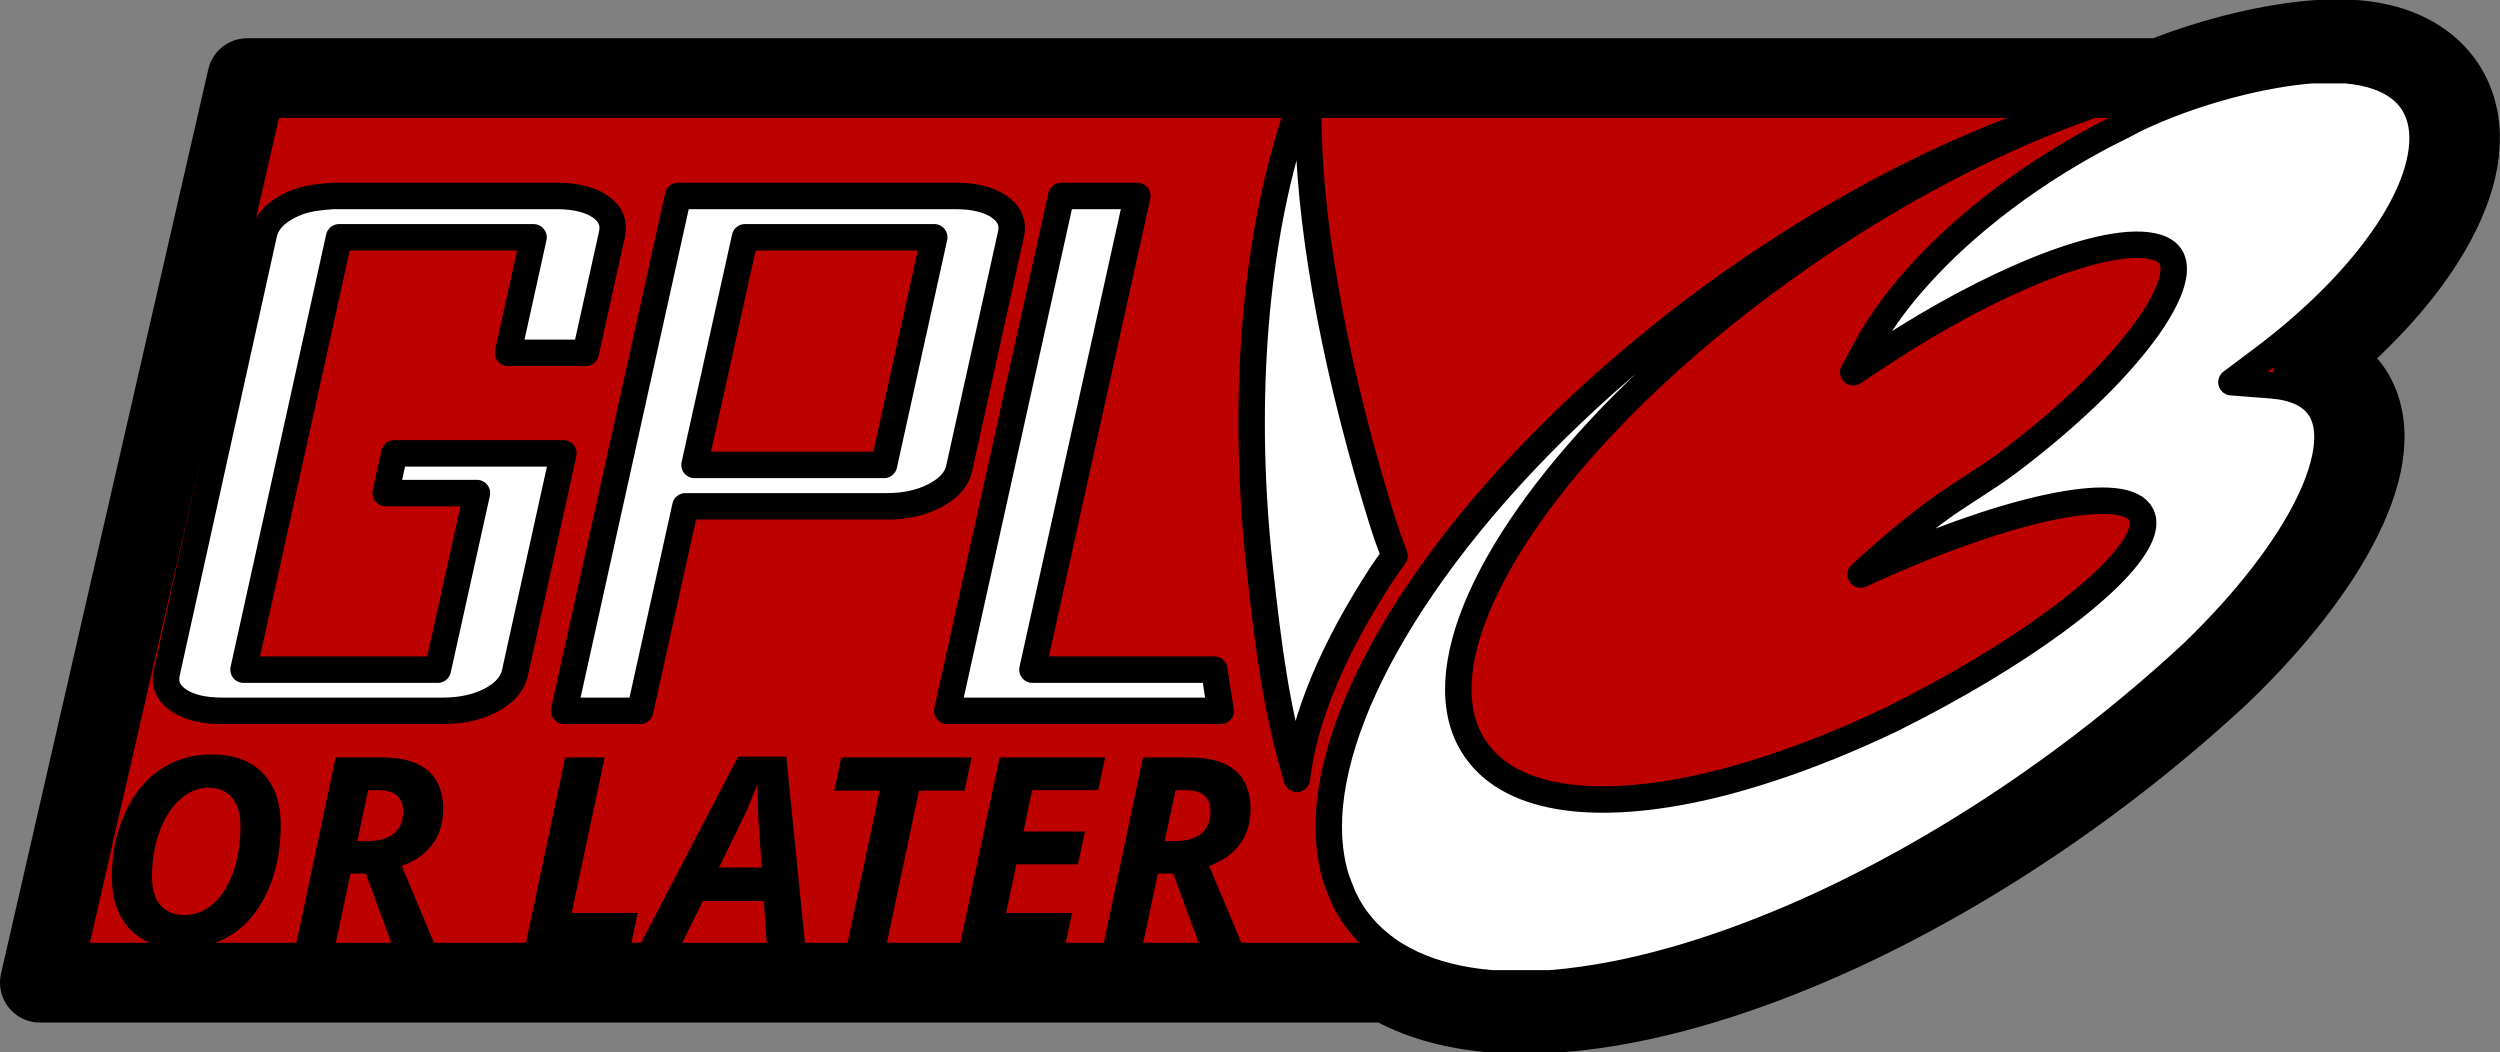 <?xml version="1.0" encoding="UTF-8" standalone="no"?>
<!-- Created with Inkscape (http://www.inkscape.org/) -->
<svg xmlns:dc="http://purl.org/dc/elements/1.1/" xmlns:cc="http://creativecommons.org/ns#" xmlns:rdf="http://www.w3.org/1999/02/22-rdf-syntax-ns#" xmlns:svg="http://www.w3.org/2000/svg" xmlns="http://www.w3.org/2000/svg" xmlns:sodipodi="http://sodipodi.sourceforge.net/DTD/sodipodi-0.dtd" xmlns:inkscape="http://www.inkscape.org/namespaces/inkscape" width="94.488" height="39.776" version="1.1" id="svg884" sodipodi:docname="GPLv3_or_later.svg" inkscape:version="0.92.4 5da689c313, 2019-01-14" inkscape:export-filename="/home/aryeom/Desktop/Projects/FSF-Enamel pin /GPL or later 25mm.png" inkscape:export-xdpi="300" inkscape:export-ydpi="300">
  <rect width="100%" height="100%" fill="#808080" stroke="none"/>
  <title id="title4556">GPLv3 or Later</title>
  <defs id="defs888"/>
  <sodipodi:namedview pagecolor="#ffffff" bordercolor="#666666" borderopacity="1" objecttolerance="10" gridtolerance="10" guidetolerance="10" inkscape:pageopacity="0" inkscape:pageshadow="2" inkscape:window-width="1611" inkscape:window-height="761" id="namedview886" showgrid="false" inkscape:zoom="11.313708" inkscape:cx="54.987105" inkscape:cy="15.847813" inkscape:current-layer="svg884" fit-margin-top="0" fit-margin-left="0" fit-margin-right="0" fit-margin-bottom="0" inkscape:snap-global="false" inkscape:window-x="378" inkscape:window-y="27" inkscape:window-maximized="0"/>
  <path style="color:#000000;font-style:normal;font-variant:normal;font-weight:normal;font-stretch:normal;font-size:medium;line-height:normal;font-family:sans-serif;font-variant-ligatures:normal;font-variant-position:normal;font-variant-caps:normal;font-variant-numeric:normal;font-variant-alternates:normal;font-feature-settings:normal;text-indent:0;text-align:start;text-decoration:none;text-decoration-line:none;text-decoration-style:solid;text-decoration-color:#000000;letter-spacing:normal;word-spacing:normal;text-transform:none;writing-mode:lr-tb;direction:ltr;text-orientation:mixed;dominant-baseline:auto;baseline-shift:baseline;text-anchor:start;white-space:normal;shape-padding:0;clip-rule:nonzero;display:inline;overflow:visible;visibility:visible;opacity:1;isolation:auto;mix-blend-mode:normal;color-interpolation:sRGB;color-interpolation-filters:linearRGB;solid-color:#000000;solid-opacity:1;vector-effect:none;fill:#f5deb3;fill-opacity:1;fill-rule:nonzero;stroke:none;stroke-width:44;stroke-linecap:butt;stroke-linejoin:round;stroke-miterlimit:4;stroke-dasharray:none;stroke-dashoffset:0;stroke-opacity:1;color-rendering:auto;image-rendering:auto;shape-rendering:auto;text-rendering:auto;enable-background:accumulate" d="m 1087.486,-777.033 a 22.002,22.002 0 0 0 -1.666,0.062 l -0.07,0.006 c -14.127,1.019 -30.493,4.727 -46.922,10.865 H 954.226 528.933 495.203 a 22.002,22.002 0 0 0 -21.443,17.086 l -59.311,258.768 a 22.002,22.002 0 0 0 21.443,26.914 h 0.053 274.381 106.281 c 10.109,4.766 21.066,7.462 32.414,8.451 l -0.164,-0.014 0.186,0.018 a 22.002,22.002 0 0 0 2.074,0.098 h 19.416 a 22.002,22.002 0 0 0 1.807,-0.074 l 0.07,-0.006 c 7.132,-0.556 14.436,-1.577 21.891,-3.035 12.833,-2.509 26.084,-6.291 39.648,-11.236 10.026,-3.656 20.275,-7.965 30.643,-12.924 a 22.002,22.002 0 0 0 0.633,-0.285 c 0.004,-0.002 0.009,-0.004 0.014,-0.006 0,0 0,-0.002 0,-0.002 h 0.002 c 22.957,-11.006 46.396,-25.056 69.344,-41.949 v -0.004 c 7.58,-5.575 14.843,-11.286 21.801,-17.082 l 0.01,-0.008 c 6.385,-5.313 12.525,-10.721 18.408,-16.205 a 22.002,22.002 0 0 0 0.066,-0.062 22.002,22.002 0 0 0 0.068,-0.065 22.002,22.002 0 0 0 0.281,-0.271 c 17.002,-16.397 30.357,-33.235 38.861,-50.33 v -0.002 c 4.428,-8.901 7.737,-18.162 8.635,-28.275 0.732,-8.237 -0.425,-17.479 -4.695,-25.934 7.318,-7.597 13.789,-15.501 18.963,-23.816 10.451,-16.798 17.754,-37.218 10.197,-58 -4.421,-12.185 -13.809,-21.457 -24.773,-26.791 l 2.941,2.93 a 22.002,22.002 0 0 0 -6.67,-4.527 c -0.463,-0.182 -0.912,-0.41 -1.379,-0.578 a 22.002,22.002 0 0 0 -0.012,-0.004 22.002,22.002 0 0 0 -0.022,-0.008 c -0.017,-0.006 -0.034,-0.008 -0.051,-0.014 -0.887,-0.318 -1.782,-0.473 -2.672,-0.746 a 22.002,22.002 0 0 0 -4.721,-0.537 h 2.799 c -4.162,-1.129 -8.335,-1.963 -12.475,-2.312 l -0.127,-0.012 a 22.002,22.002 0 0 0 -1.907,-0.081 z m 51.5,35.166 0.176,0.412 c -0.043,-0.118 -0.108,-0.23 -0.152,-0.348 a 22.002,22.002 0 0 0 -0.023,-0.065 z m -368.305,19.768 h 0.019 c -0.005,0.018 -0.01,0.037 -0.016,0.055 z" id="path833" inkscape:connector-curvature="0"/>
  <path inkscape:connector-curvature="0" id="path2256" d="m 1723.792,-296.234 -0.152,0.012 c -12.439,0.897 -29.007,4.615 -44.711,10.922 h -88.397 -425.293 -33.73 c 1e-4,0 -59.31,245.109 -59.31,245.109 l -5.49,20.316 c -2.151,6.686 -2.947,13.446 -2.947,20.883 0,10.62 3.409,22.008 11.256,30.129 0.031,0.032 0.062,0.064 0.094,0.096 7.923,8.088 19.461,11.791 30.1,11.791 7.902,0 15.886,-1.992 22.949,-5.729 3.546,3.159 8.128,4.909 12.877,4.918 h 12.375 c 3.151,-0.004 6.253,-0.775 9.039,-2.246 2.78,1.468 5.874,2.238 9.018,2.246 h 13.471 c 5.371,-0.006 10.499,-2.237 14.166,-6.162 3.664,3.922 8.787,6.152 14.154,6.162 h 33.15 c 0.44,-0.007 0.88,-0.029 1.318,-0.066 0.466,0.039 0.933,0.061 1.4,0.066 h 12.984 c 5.077,-0.007 9.948,-2.002 13.572,-5.557 3.623,3.555 8.494,5.549 13.57,5.557 h 12.051 c 2.234,-0.008 4.45,-0.402 6.551,-1.164 2.102,0.763 4.32,1.156 6.557,1.164 h 12.375 c 4.168,-0.008 8.223,-1.357 11.564,-3.848 3.341,2.49 7.395,3.839 11.562,3.848 h 33.15 c 2.038,-0.004 4.063,-0.329 6,-0.963 1.927,0.631 3.941,0.956 5.969,0.963 h 12.375 c 3.151,-0.004 6.253,-0.775 9.039,-2.246 2.78,1.468 5.874,2.238 9.018,2.246 h 13.471 c 13.88,-10e-4 23.277,-14.143 17.9,-26.939 l -4.711,-11.209 c 0.513,-0.606 1.094,-1.143 1.566,-1.787 0.016,-0.022 0.033,-0.044 0.049,-0.066 4.759,-6.537 7.086,-14.793 7.086,-22.465 0,-2.052 -0.213,-3.67 -0.611,-5.045 7.742,4.029 16.9,6.421 27.021,7.303 l 0.185,0.016 h 19.416 l 0.166,-0.014 c 6.208,-0.484 12.684,-1.384 19.379,-2.693 11.542,-2.257 23.718,-5.711 36.334,-10.311 9.55,-3.482 19.354,-7.598 29.299,-12.379 v -0.002 c 21.642,-10.375 43.952,-23.733 65.834,-39.842 7.21,-5.304 14.127,-10.743 20.766,-16.273 v -0.002 c 6.088,-5.065 11.931,-10.211 17.514,-15.416 l 0.025,-0.023 0.025,-0.025 c 15.683,-15.114 27.597,-30.48 34.504,-44.365 3.598,-7.231 5.854,-14.072 6.418,-20.422 0.564,-6.349 -0.658,-12.359 -4.225,-17.072 v -0.002 c -2.616,-3.461 -6.289,-5.751 -10.504,-7.26 13.728,-11.273 24.904,-23.312 32.233,-35.092 8.559,-13.757 12.377,-27.392 8.199,-38.869 v -0.002 c -2.673,-7.372 -8.724,-12.913 -16.68,-15.783 v 0 -0.002 c -3.534,-1.271 -7.4,-2.04 -11.525,-2.389 l -0.178,-0.016 z m 0.371,8.527 h 9.832 c 3.47,0.302 6.58,0.941 9.246,1.9 6.058,2.186 9.784,5.787 11.553,10.668 v 0.004 0.004 c 2.813,7.722 0.38,18.91 -7.424,31.453 -7.804,12.543 -20.705,26.141 -37.09,38.436 l -9.045,6.787 11.275,0.873 c 6.67,0.517 11.061,2.582 13.57,5.902 v 0.002 c 2.057,2.717 2.962,6.32 2.531,11.176 -0.431,4.856 -2.294,10.811 -5.561,17.377 -6.27,12.604 -17.623,27.405 -32.758,41.996 -5.457,5.087 -11.171,10.121 -17.131,15.08 v 0.002 c -6.514,5.427 -13.295,10.762 -20.361,15.959 v 0 c -21.467,15.804 -43.34,28.892 -64.471,39.021 v 0.002 0 c -9.696,4.661 -19.244,8.67 -28.527,12.055 -12.247,4.465 -24.009,7.796 -35.051,9.955 -6.362,1.244 -12.48,2.091 -18.297,2.549 h -18.57 c -16.875,-1.49 -29.434,-7.262 -36.85,-17.334 v -0.002 c -1.342,-1.835 -2.484,-3.838 -3.496,-5.984 -0.601,-1.454 -1.193,-2.967 -1.789,-4.496 -0.154,-0.677 -0.317,-1.356 -0.582,-2.053 -1.705,-5.423 -2.385,-11.44 -2.078,-17.852 0.853,-17.871 9.237,-39.129 23.766,-61.389 15.432,-23.657 37.799,-48.45 65.492,-71.459 6.207,-5.153 12.625,-10.242 19.344,-15.188 8.304,-6.11 16.672,-11.736 25.045,-16.998 30.848,-19.421 61.618,-33.009 88.885,-39.912 -26.056,8.501 -55.328,22.93 -84.248,42.576 -1.04,0.703 -2.069,1.421 -3.092,2.131 -16.046,11.118 -30.583,22.927 -43.27,34.852 -40.823,38.385 -62.401,78.159 -52.596,101.461 0.699,1.603 1.532,3.133 2.504,4.582 10.538,15.5 36.656,18.181 69.754,9.859 2.251,-0.563 4.503,-1.2 6.822,-1.865 10.572,-3.052 21.796,-7.174 33.357,-12.256 2.78,-1.228 5.589,-2.491 8.42,-3.838 0.29,-0.136 0.564,-0.272 0.854,-0.426 36.492,-18.132 64.535,-38.994 70.606,-51.529 1.33,-2.727 1.65,-5.052 0.746,-6.875 -4.331,-8.782 -34.638,-2.848 -71.352,13.057 -2.95,1.279 -5.935,2.594 -8.953,3.996 2.455,-2.28 5.012,-4.57 7.621,-6.822 4.161,-3.584 8.468,-7.089 13.055,-10.551 7.179,-5.436 14.437,-10.35 21.582,-14.707 33.456,-25.241 50.37,-49.116 46.84,-57.977 -0.665,-1.669 -2.081,-2.818 -4.264,-3.518 -6.974,-2.218 -19.704,0.429 -35.17,6.768 -12.755,5.232 -27.405,12.99 -42.258,22.646 l -2.023,1.332 -0.373,0.215 c 0,2e-5 -7.141,4.742 -7.141,4.742 -10e-5,-1e-5 4.101,-7.514 4.101,-7.514 6.088,-11.144 16.004,-22.771 28.35,-33.572 9.055,-7.897 19.4,-15.337 30.535,-21.848 4.212,-2.466 8.417,-4.755 12.629,-6.82 1.61,-0.787 3.219,-1.651 4.824,-2.514 16.977,-8.19 37.2,-13.135 50.686,-14.121 z m -286.674,2.779 c -1.671,25.505 3.274,62.862 14.494,104.338 1.995,7.38 4.167,14.892 6.555,22.488 1.484,4.691 3.013,9.309 4.582,13.855 -0.921,1.354 -1.847,2.698 -2.717,4.049 -14,21.455 -22.183,41.731 -24.246,59.363 -5.917,-19.815 -10.373,-41.518 -12.896,-64.531 -0.716,-6.594 -1.277,-13.114 -1.652,-19.557 -2.762,-46.796 3.348,-89.218 15.881,-120.006 z m -279.391,33.199 c 0.319,-0.007 0.634,0 0.959,0 0,-2e-5 63.041,0 63.041,0 5.388,-2e-5 9.554,1.01 12.521,3.037 2.95,2.039 4.057,4.678 3.357,7.887 0,2e-5 -7.514,33.943 -7.514,33.943 0,3e-5 -22.221,0 -22.221,0 0,3e-5 7.301,-33.037 7.301,-33.037 h -55.633 c 0,0 -20.09,90.803 -20.09,90.803 1e-4,0 -7.246,32.879 -7.246,32.879 0,3e-5 55.578,0 55.578,0 0,3e-5 0.055,-0.213 0.055,-0.213 0,2e-5 11.137,-50.305 11.137,-50.305 0,-2e-5 -26.111,0 -26.111,0 0,-2e-5 2.504,-11.352 2.504,-11.352 0,-2e-5 48.332,0 48.332,0 0,-2e-5 -13.854,62.775 -13.854,62.775 -0.188,0.894 -0.516,1.702 -0.959,2.504 -1.143,2.08 -3.136,3.862 -5.916,5.328 -3.854,2.029 -8.467,3.037 -13.855,3.037 0,2e-5 -62.986,0 -62.986,0 -5.388,2e-5 -9.554,-1.008 -12.521,-3.037 -2.95,-2.029 -4.074,-4.619 -3.357,-7.832 0,-2e-5 27.762,-125.494 27.762,-125.494 0.716,-3.209 2.951,-5.847 6.822,-7.887 0.136,-0.073 0.289,-0.09 0.426,-0.16 3.533,-1.77 7.679,-2.764 12.469,-2.877 z m 98.797,0 c 0,-2e-5 79.346,0 79.346,0 5.32,-2e-5 9.504,1.01 12.471,3.037 2.984,2.039 4.126,4.678 3.41,7.887 0,2e-5 -14.814,66.93 -14.814,66.93 -0.699,3.189 -2.987,5.791 -6.875,7.834 -3.888,2.05 -8.463,3.09 -13.801,3.09 h -57.658 l -11.137,50.25 c 0,2e-5 -1.812,8.26 -1.812,8.26 0,2e-5 -21.742,0 -21.742,0 0,2e-5 1.652,-7.459 1.652,-7.459 0,2e-5 30.961,-139.828 30.961,-139.828 z m 109.613,0 c 0,-2e-5 21.742,0 21.742,0 0,-2e-5 -24.619,111.211 -24.619,111.211 0,2e-5 -5.383,24.301 -5.383,24.301 0,3e-5 52.01,0 52.01,0 0.546,3.989 1.183,7.905 1.865,11.775 -10e-5,2e-5 -78.227,0 -78.227,0 0,2e-5 6.182,-27.922 6.182,-27.922 z m -90.482,11.83 c 10e-5,0 -14.441,65.117 -14.441,65.117 0,-2e-5 54.193,0 54.193,0 0,-2e-5 14.389,-65.117 14.389,-65.117 z m -45.562,145.689 c 0.213,-0.007 0.426,0 0.641,0 2.524,2e-5 4.726,0.444 6.5,1.279 1.893,0.887 3.248,2.204 3.998,3.943 0.733,1.688 0.923,3.604 0.531,5.701 0,1e-5 -0.158,0.799 -0.158,0.799 0,-3e-5 -6.236,0 -6.236,0 0,-3e-5 0.055,-0.746 0.055,-0.746 0.161,-1.465 -0.02,-2.618 -0.586,-3.41 -0.074,-0.099 -0.182,-0.231 -0.268,-0.32 -0.141,-0.144 -0.352,-0.307 -0.533,-0.426 -0.872,-0.549 -2.236,-0.852 -3.996,-0.852 -2.336,2e-5 -4.082,0.406 -5.275,1.225 -1.159,0.801 -1.892,1.697 -2.131,2.771 -0.239,1.091 0.153,1.664 0.426,1.971 0.01,0.008 0.042,0.045 0.053,0.055 0.345,0.294 1.545,0.985 5.275,1.865 3.376,0.819 5.613,1.553 6.875,2.184 1.91,0.972 3.244,2.231 3.943,3.783 0.699,1.535 0.852,3.331 0.426,5.275 -0.426,1.893 -1.392,3.638 -2.824,5.275 -1.415,1.637 -3.217,2.934 -5.383,3.838 -2.149,0.887 -4.504,1.385 -6.926,1.385 -3.069,-10e-6 -5.534,-0.464 -7.461,-1.385 -2.012,-0.955 -3.464,-2.463 -4.316,-4.424 -0.819,-1.91 -0.994,-4.077 -0.533,-6.447 0,-3e-5 0.16,-0.746 0.16,-0.746 h 6.129 l -0.055,0.746 c -0.153,1.415 0,2.558 0.373,3.41 0.358,0.819 1.042,1.497 2.133,2.025 1.16,0.563 2.608,0.852 4.262,0.852 1.484,-1e-5 2.84,-0.248 4.051,-0.691 1.194,-0.426 2.142,-0.989 2.824,-1.705 0.665,-0.716 1.054,-1.474 1.225,-2.293 0.171,-0.733 0.132,-1.352 -0.158,-1.863 -0.324,-0.546 -0.967,-1.03 -1.973,-1.439 0,-10e-6 -5.223,-1.545 -5.223,-1.545 -2.916,-0.733 -4.879,-1.434 -6.021,-2.133 -1.552,-0.921 -2.67,-2.1 -3.25,-3.516 -0.58,-1.398 -0.641,-2.949 -0.266,-4.637 0.392,-1.808 1.262,-3.528 2.609,-5.062 1.364,-1.552 3.125,-2.769 5.223,-3.57 1.854,-0.695 3.806,-1.103 5.861,-1.172 z m 55.953,0.105 c 0.337,-0.026 0.654,0 1.012,0 10e-5,0 3.838,0.428 3.838,0.428 l 1.279,0.105 c 1e-4,10e-6 -1.865,4.742 -1.865,4.742 l -0.373,0.746 c 0,-2e-5 -2.932,-0.266 -2.932,-0.266 -0.865,0 -1.501,0.133 -1.918,0.426 -0.028,0.021 -0.082,0.085 -0.107,0.107 -0.056,0.049 -0.15,0.134 -0.213,0.213 -0.257,0.337 -0.569,0.938 -0.799,2.025 0,0 -0.111,0.459 -0.213,0.852 1.347,1e-5 4.582,0 4.582,0 0,1e-5 -1.172,5.275 -1.172,5.275 0,-1e-5 -3.351,0 -4.477,0 -0.341,1.535 -4.529,20.303 -4.529,20.303 0,-2e-5 -6.182,0 -6.182,0 0,-2e-5 4.018,-18.035 4.529,-20.303 -1.04,-1e-5 -3.57,0 -3.57,0 0,-1e-5 1.174,-5.275 1.174,-5.275 0,1e-5 2.544,0 3.516,0 0.171,-0.733 0.428,-1.652 0.428,-1.652 0.375,-1.705 0.766,-2.931 1.277,-3.783 0.699,-1.177 1.687,-2.161 2.932,-2.877 1.025,-0.596 2.322,-0.953 3.783,-1.066 z m 14.762,0.268 c -10e-5,-1e-5 -1.616,7.27 -2.025,9.111 1.194,1e-5 3.996,0 3.996,0 0,1e-5 -1.172,5.275 -1.172,5.275 0,-1e-5 -2.939,0 -3.996,0 -0.324,1.466 -2.879,12.844 -2.879,12.844 0,-2e-5 -0.213,1.366 -0.213,1.758 3e-4,0.013 0,0.043 0,0.053 8e-4,0.004 0,0.051 0,0.055 0,0.003 0.051,-0.002 0.053,0 0,-2e-5 0.641,0.053 0.641,0.053 l 2.93,-0.213 -0.318,4.742 c 10e-5,0 0.053,0.854 0.053,0.854 0,-2e-5 -4.209,0.479 -4.209,0.479 -1.671,-2e-5 -2.897,-0.272 -3.783,-0.852 -0.938,-0.614 -1.485,-1.428 -1.707,-2.451 -0.034,-0.188 -0.105,-0.461 -0.105,-0.854 0,-0.767 0.144,-2.066 0.639,-4.316 0,2e-5 2.241,-10.036 2.719,-12.15 -0.801,-1e-5 -2.932,0 -2.932,0 0,-1e-5 1.172,-5.275 1.172,-5.275 0,1e-5 2.079,0 2.932,0 0.273,-1.228 1.227,-5.436 1.227,-5.436 0,2e-5 4.955,-2.611 4.955,-2.611 0,2e-5 2.025,-1.064 2.025,-1.064 z m -196.367,0.213 h 23.979 l -1.332,5.969 c 0,2e-5 -15.997,0 -17.531,0 -0.273,1.211 -1.366,6.113 -1.758,7.887 h 15.186 l -1.332,5.967 h -15.185 c -0.324,1.484 -3.252,14.654 -3.252,14.654 0,-2e-5 -6.447,0 -6.447,0 0,-2e-5 7.674,-34.477 7.674,-34.477 z m 32.133,8.42 c 0.241,-0.03 0.504,0 0.746,0 1.535,0 2.952,0.466 4.316,1.438 0,2e-5 0.852,0.586 0.852,0.586 l -3.303,5.436 c 0,-2e-5 -0.906,-0.639 -0.906,-0.639 -0.665,-0.426 -1.383,-0.639 -2.133,-0.639 -0.648,2e-5 -1.249,0.229 -1.863,0.639 -0.648,0.426 -1.19,0.99 -1.6,1.758 -0.716,1.313 -1.24,2.785 -1.598,4.371 0,1e-5 -2.879,13.107 -2.879,13.107 0,-2e-5 -6.182,0 -6.182,0 0,-2e-5 5.703,-25.578 5.703,-25.578 0,1e-5 5.754,0 5.754,0 0,1e-5 -0.197,0.777 -0.266,1.066 0.273,-0.205 0.56,-0.485 0.799,-0.639 0.826,-0.493 1.699,-0.801 2.559,-0.906 z m 18.33,0 c 0.372,-0.028 0.739,0 1.119,0 3.479,0 6.112,1.219 7.834,3.623 1.074,1.552 1.652,3.471 1.652,5.756 0,1.262 -0.156,2.618 -0.48,4.102 l -0.478,1.865 c 0,-2e-5 -15.634,0 -17.373,0 -0.034,0.358 -0.053,0.742 -0.053,1.066 0,1.33 0.272,2.377 0.852,3.145 0.276,0.375 0.597,0.713 0.961,0.959 0.687,0.448 1.572,0.693 2.609,0.693 1.262,-2e-5 2.372,-0.349 3.412,-1.014 0.989,-0.631 1.934,-1.639 2.769,-3.037 0,-3e-5 6.607,0 6.607,0 0,-3e-5 -0.586,1.279 -0.586,1.279 -1.262,2.558 -3.021,4.553 -5.221,5.969 -2.2,1.415 -4.83,2.184 -7.729,2.184 -3.768,-1e-5 -6.573,-1.219 -8.312,-3.623 -1.722,-2.353 -2.093,-5.607 -1.172,-9.699 0.921,-4.161 2.758,-7.486 5.436,-9.805 2.4,-2.081 5.122,-3.234 8.152,-3.463 z m 27.764,0 c 0.372,-0.028 0.739,0 1.119,0 3.479,0 6.112,1.219 7.834,3.623 1.074,1.552 1.65,3.471 1.65,5.756 0,1.245 -0.154,2.582 -0.478,4.049 0,2e-5 -0.48,1.918 -0.48,1.918 0,-2e-5 -15.632,0 -17.371,0 -0.017,0.239 -0.036,0.455 -0.053,0.693 -0.013,0.089 0.01,0.226 0,0.32 -5e-4,0.015 0,0.038 0,0.053 0,0.256 0.036,0.507 0.053,0.746 0.085,0.972 0.338,1.785 0.799,2.398 0.088,0.119 0.171,0.267 0.268,0.373 0.781,0.836 1.885,1.279 3.303,1.279 1.262,-2e-5 2.387,-0.349 3.41,-1.014 0.989,-0.631 1.936,-1.639 2.772,-3.037 0,-3e-5 6.66,0 6.66,0 0,-3e-5 -0.639,1.279 -0.639,1.279 -1.262,2.558 -3.023,4.553 -5.223,5.969 -2.2,1.415 -4.828,2.184 -7.727,2.184 -3.768,-1e-5 -6.573,-1.219 -8.312,-3.623 -1.125,-1.535 -1.652,-3.49 -1.652,-5.809 0,-0.358 0.019,-0.744 0.053,-1.119 0.068,-0.887 0.206,-1.782 0.428,-2.771 0.921,-4.144 2.704,-7.486 5.381,-9.805 2.4,-2.081 5.176,-3.234 8.207,-3.463 z m 75.615,0 c 0.381,-0.029 0.731,0 1.119,0 3.547,0 6.274,1.2 8.047,3.57 1.756,2.37 2.183,5.567 1.279,9.592 -0.699,3.138 -1.709,5.672 -3.09,7.514 -1.381,1.842 -3.142,3.346 -5.223,4.369 -2.063,1.023 -4.25,1.545 -6.449,1.545 -3.615,-1e-5 -6.306,-1.236 -8.045,-3.623 -1.125,-1.518 -1.705,-3.472 -1.705,-5.809 0,-1.262 0.138,-2.603 0.478,-4.104 1.023,-4.57 3.112,-8.051 6.182,-10.285 2.253,-1.626 4.74,-2.565 7.406,-2.77 z m 93.629,0 c 0.45,-0.028 0.866,0 1.332,0 2.149,0 3.836,0.217 5.115,0.746 1.364,0.546 2.331,1.317 2.877,2.238 0.529,0.87 0.799,1.937 0.799,3.25 0,2e-5 -0.639,3.891 -0.639,3.891 10e-5,0 -1.172,5.275 -1.172,5.275 -1.006,4.502 -1.228,6.189 -1.279,6.82 -0.051,0.853 0.027,1.684 0.266,2.451 0,-2e-5 0.428,1.385 0.428,1.385 1e-4,-2e-5 -6.289,0 -6.289,0 0,-2e-5 -0.266,-0.799 -0.266,-0.799 -0.102,-0.375 -0.073,-0.853 -0.107,-1.279 -1.194,0.733 -2.389,1.385 -3.463,1.76 -1.586,0.546 -3.231,0.852 -4.902,0.852 -2.899,-1e-5 -5.046,-0.755 -6.342,-2.238 -0.989,-1.091 -1.44,-2.426 -1.44,-3.943 0,-0.58 0.077,-1.18 0.213,-1.811 0.29,-1.296 0.817,-2.496 1.652,-3.57 0.819,-1.057 1.788,-1.928 2.879,-2.559 1.057,-0.631 2.235,-1.078 3.463,-1.385 -10e-5,0 3.783,-0.641 3.783,-0.641 2.916,-0.341 5.093,-0.764 6.662,-1.225 0.034,-0.171 0.105,-0.373 0.105,-0.373 0.247,-1.097 0.217,-1.923 -0.053,-2.346 -0.02,-0.027 -0.085,-0.082 -0.107,-0.105 -0.058,-0.061 -0.146,-0.158 -0.213,-0.213 -0.641,-0.508 -1.735,-0.746 -3.197,-0.746 -1.654,0 -2.878,0.27 -3.731,0.799 -0.836,0.529 -1.609,1.496 -2.291,2.877 0,-10e-6 -6.447,0 -6.447,0 0,-10e-6 0.586,-1.279 0.586,-1.279 0.767,-1.773 1.682,-3.244 2.824,-4.369 1.143,-1.125 2.686,-1.997 4.476,-2.611 1.372,-0.453 2.871,-0.752 4.477,-0.852 z m 27.016,0 c 0.24,-0.03 0.504,0 0.746,0 1.552,0 3.007,0.466 4.371,1.438 0,2e-5 0.799,0.586 0.799,0.586 l -3.305,5.436 c 0,-2e-5 -0.906,-0.639 -0.906,-0.639 -0.665,-0.426 -1.345,-0.639 -2.078,-0.639 -0.648,2e-5 -1.287,0.229 -1.918,0.639 -0.648,0.426 -1.119,0.99 -1.545,1.758 -0.699,1.313 -1.242,2.785 -1.6,4.371 0,1e-5 -2.93,13.107 -2.93,13.107 0,-2e-5 -6.182,0 -6.182,0 0,-2e-5 5.701,-25.578 5.701,-25.578 0,1e-5 5.756,0 5.756,0 0,1e-5 -0.145,0.777 -0.213,1.066 0.273,-0.205 0.543,-0.485 0.799,-0.639 0.813,-0.493 1.645,-0.801 2.504,-0.906 z m 18.279,0 c 0.372,-0.028 0.739,0 1.119,0 3.479,0 6.127,1.219 7.832,3.623 1.091,1.552 1.652,3.471 1.652,5.756 0,1.262 -0.209,2.618 -0.533,4.102 l -0.426,1.865 c 0,-2e-5 -15.651,0 -17.373,0 -0.034,0.358 -0.105,0.742 -0.105,1.066 0,1.33 0.289,2.377 0.852,3.145 0.088,0.119 0.224,0.267 0.32,0.373 0.056,0.06 0.154,0.157 0.213,0.213 0.762,0.693 1.801,1.066 3.092,1.066 1.262,-2e-5 2.37,-0.349 3.41,-1.014 0.989,-0.631 1.919,-1.639 2.772,-3.037 0,-3e-5 6.66,0 6.66,0 0,-3e-5 -0.639,1.279 -0.639,1.279 -1.262,2.558 -3.04,4.553 -5.223,5.969 -2.217,1.415 -4.811,2.184 -7.726,2.184 -3.768,-1e-5 -6.521,-1.219 -8.26,-3.623 -1.722,-2.353 -2.13,-5.607 -1.227,-9.699 0.921,-4.161 2.706,-7.486 5.383,-9.805 2.415,-2.081 5.179,-3.234 8.207,-3.463 z m -93.309,0.479 c 0,1e-5 6.342,0 6.342,0 0,1e-5 0.782,15.179 0.799,15.4 0.256,-0.544 0.455,-1 0.48,-1.064 0,10e-6 6.981,-14.336 6.981,-14.336 0,1e-5 5.809,0 5.809,0 -10e-5,1e-5 0.533,14.997 0.533,15.082 0.171,-0.307 7.939,-15.082 7.939,-15.082 0,1e-5 6.287,-1e-5 6.287,0 0,1e-5 -13.854,25.578 -13.854,25.578 0,-2e-5 -5.703,0 -5.703,0 0,-2e-5 -0.552,-13.87 -0.586,-14.654 -2.353,4.826 -7.141,14.654 -7.141,14.654 0,-2e-5 -5.861,0 -5.861,0 0,-2e-5 -2.025,-25.578 -2.025,-25.578 z m -148.887,4.85 c -1.469,0.062 -2.804,0.592 -4.051,1.6 -0.989,0.784 -1.655,1.861 -2.184,3.037 0,2e-5 10.498,0 10.498,0 0.017,-0.188 0.053,-0.415 0.053,-0.586 0,-0.972 -0.174,-1.727 -0.48,-2.238 -0.75,-1.228 -1.861,-1.812 -3.516,-1.812 -0.099,0 -0.222,-0.004 -0.32,0 z m 27.764,0 c -1.469,0.062 -2.804,0.592 -4.051,1.6 -0.989,0.784 -1.64,1.861 -2.186,3.037 0,2e-5 10.498,0 10.498,0 0.017,-0.188 0.055,-0.415 0.055,-0.586 0,-0.972 -0.157,-1.727 -0.48,-2.238 -0.149,-0.249 -0.351,-0.498 -0.533,-0.693 -0.712,-0.736 -1.692,-1.119 -2.984,-1.119 -0.099,0 -0.221,-0.004 -0.318,0 z m 214.75,0 c -1.511,0.046 -2.921,0.559 -4.209,1.6 -0.972,0.784 -1.64,1.861 -2.186,3.037 0,2e-5 10.445,0 10.445,0 0.017,-0.188 0.053,-0.415 0.053,-0.586 0,-0.972 -0.154,-1.727 -0.478,-2.238 -0.733,-1.211 -1.863,-1.795 -3.518,-1.812 -0.049,5.3e-4 -0.059,-10e-4 -0.107,0 z m -139.615,0.107 c -1.41,0.167 -2.72,0.81 -3.943,1.918 -1.466,1.33 -2.529,3.419 -3.143,6.182 -0.256,1.16 -0.373,2.15 -0.373,3.037 0,1.211 0.231,2.161 0.691,2.877 0.122,0.184 0.287,0.378 0.428,0.533 0.758,0.805 1.815,1.227 3.143,1.227 1.722,-2e-5 3.24,-0.643 4.689,-1.973 1.466,-1.347 2.514,-3.456 3.145,-6.287 0.58,-2.592 0.498,-4.528 -0.32,-5.756 -0.784,-1.194 -1.93,-1.758 -3.516,-1.758 -0.269,0 -0.54,-0.031 -0.801,0 z m 96.293,9.324 c -1.449,0.392 -3.074,0.724 -5.223,1.014 -1.603,0.239 -2.745,0.49 -3.41,0.746 -0.58,0.239 -1.047,0.568 -1.44,1.012 -0.375,0.426 -0.627,0.873 -0.746,1.385 -0.034,0.205 -0.053,0.415 -0.053,0.586 0,0.014 -3e-4,0.041 0,0.055 v 0.16 c 0.011,0.077 0.032,0.194 0.053,0.266 0.01,0.024 0.044,0.084 0.053,0.107 0.019,0.046 0.032,0.114 0.055,0.158 0.024,0.043 0.077,0.119 0.105,0.16 0.045,0.061 0.106,0.155 0.16,0.213 0.426,0.477 1.278,0.693 2.506,0.693 1.347,10e-6 2.642,-0.255 3.836,-0.852 1.177,-0.58 2.125,-1.445 2.824,-2.451 0.512,-0.716 0.921,-1.82 1.279,-3.252 z m -169.115,31.125 0.152,0.133 c -0.029,-0.025 -0.059,-0.035 -0.088,-0.06 -0.025,-0.021 -0.039,-0.051 -0.064,-0.072 z m -93.895,1.639 c -0.014,0.013 -0.025,0.028 -0.039,0.041 -0.012,0.011 -0.027,0.019 -0.039,0.029 z m 23.018,0.223 c 6.898,0 12.24,1.949 16.027,5.844 3.787,3.895 5.682,9.346 5.682,16.352 0,7.655 -1.34,14.511 -4.018,20.57 -2.678,6.032 -6.343,10.59 -10.996,13.674 -4.652,3.084 -10.007,4.625 -16.066,4.625 -6.925,0 -12.335,-1.987 -16.23,-5.963 -3.868,-4.003 -5.803,-9.55 -5.803,-16.637 0,-7.168 1.34,-13.755 4.018,-19.76 2.678,-6.032 6.37,-10.658 11.076,-13.877 4.707,-3.219 10.143,-4.828 16.311,-4.828 z m 165.627,0.689 h 15.135 l 5.963,59.564 h -12.051 l -0.973,-14.121 h -19.191 l -6.979,14.121 h -12.984 z m -126.635,0.244 h 14.566 c 6.411,0 11.226,1.38 14.445,4.139 3.219,2.759 4.828,6.802 4.828,12.131 0,4.274 -1.122,7.953 -3.367,11.037 -2.245,3.057 -5.478,5.329 -9.697,6.816 l 10.59,25.197 h -13.471 l -8.398,-22.762 h -4.83 L 1153.411,22.797 h -12.375 z m 72.225,0 h 12.414 l -10.387,48.934 h 20.775 l -2.192,10.387 h -33.15 z m 86.869,0 h 40.98 l -2.231,10.469 h -14.324 l -10.305,48.852 h -12.375 l 10.305,-48.852 h -14.281 z m 49.785,0 h 33.191 l -2.191,10.307 h -20.775 l -2.719,13.023 h 19.355 l -2.232,10.307 h -19.354 l -3.246,15.297 h 20.773 l -2.189,10.387 h -33.15 z m 45.119,0 h 14.566 c 6.411,0 11.226,1.38 14.445,4.139 3.219,2.759 4.828,6.802 4.828,12.131 0,4.274 -1.122,7.953 -3.367,11.037 -2.245,3.057 -5.478,5.329 -9.697,6.816 l 10.59,25.197 h -13.471 l -8.4,-22.762 h -4.828 L 1407.409,22.797 h -12.375 z m -121.48,8.723 c -1.461,3.976 -2.894,7.412 -4.301,10.307 l -7.629,15.621 h 13.512 l -1.055,-14.201 -0.203,-5.396 -0.121,-6.33 z m -172.524,0.812 c -3.273,0 -6.276,1.244 -9.008,3.732 -2.732,2.462 -4.882,5.856 -6.451,10.184 -1.542,4.328 -2.312,9.022 -2.312,14.08 0,3.976 0.892,6.979 2.678,9.008 1.812,2.029 4.356,3.043 7.629,3.043 3.273,0 6.248,-1.176 8.926,-3.529 2.705,-2.353 4.815,-5.682 6.33,-9.982 1.515,-4.301 2.271,-9.129 2.271,-14.484 0,-3.841 -0.878,-6.804 -2.637,-8.887 -1.758,-2.11 -4.234,-3.164 -7.426,-3.164 z m 50.233,0.771 -3.408,16.025 h 3.164 c 3.543,0 6.303,-0.771 8.277,-2.312 1.975,-1.542 2.961,-3.894 2.961,-7.059 0,-2.218 -0.649,-3.883 -1.947,-4.992 -1.271,-1.109 -3.286,-1.662 -6.045,-1.662 z m 253.996,0 -3.408,16.025 h 3.166 c 3.543,0 6.303,-0.771 8.277,-2.312 1.975,-1.542 2.961,-3.894 2.961,-7.059 0,-2.218 -0.649,-3.883 -1.947,-4.992 -1.271,-1.109 -5.879,-4.416 -6.045,-1.662 z" style="color:#000000;font-style:italic;font-variant:normal;font-weight:bold;font-stretch:normal;font-size:26.667px;line-height:2.25;font-family:'Noto Sans';-inkscape-font-specification:'Noto Sans Bold Italic';font-variant-ligatures:normal;font-variant-position:normal;font-variant-caps:normal;font-variant-numeric:normal;font-variant-alternates:normal;font-feature-settings:normal;text-indent:0;text-align:start;text-decoration:none;text-decoration-line:none;text-decoration-style:solid;text-decoration-color:#000000;letter-spacing:0px;word-spacing:0px;text-transform:none;writing-mode:lr-tb;direction:ltr;text-orientation:mixed;dominant-baseline:auto;baseline-shift:baseline;text-anchor:start;white-space:normal;shape-padding:0;clip-rule:nonzero;display:inline;overflow:visible;visibility:visible;opacity:1;isolation:auto;mix-blend-mode:normal;color-interpolation:sRGB;color-interpolation-filters:linearRGB;solid-color:#000000;solid-opacity:1;vector-effect:none;fill:#bd0000;fill-opacity:1;fill-rule:evenodd;stroke:none;stroke-width:38.832;stroke-linecap:round;stroke-linejoin:round;stroke-miterlimit:4;stroke-dasharray:none;stroke-dashoffset:0;stroke-opacity:1;paint-order:stroke markers fill;color-rendering:auto;image-rendering:auto;shape-rendering:auto;text-rendering:auto;enable-background:accumulate" sodipodi:nodetypes="ccccccccsccscccccccccccccccccccccccccccccccscccccccccccccccccccccccccccccccccccscccccsccccccccccccccccccccccccccccccccccccccccccccccccccccccccccccccccccccccccsccccccccccccccccccccccccccsccccccccccccccccccccccccccccccccccccccccccccccccccccccccccccccccccsccccccccccccccccccccccccccccccccccccccccscccccccccccccccccccccsccccccccccccccccscscccscccccccccccccccscscccccscccccccccccsccccccscccccccccccsccscccccccccccsccccccccccscccccccccsccccccccccccccccscscccscccccccccccccccccccccssccccccccccccscccccccccsccccccsccccccccccccccsccccccscccccccccccccccccccccsssccscscssccccccccccscscccccccccccccccccccccccccccccccccccccccscscccccccccccccccccsccscsccscsccssscscccscscsc"/>
  <path style="fill:#bd0000;fill-opacity:1;stroke:#000000;stroke-width:3.013;stroke-linecap:round;stroke-linejoin:round;stroke-miterlimit:4;stroke-dasharray:none;stroke-opacity:1;paint-order:stroke markers fill" d="m 87.596,1.506 -0.02,0.002 c -1.643,0.119 -3.832,0.61 -5.907,1.443 H 69.99 13.799 9.342 c 3e-6,0 -7.836,34.189 -7.836,34.189 h 0.007 36.252 14.713 c 1.082,0.631 2.396,1 3.865,1.128 l 0.025,0.002 h 2.565 l 0.022,-0.002 c 0.82,-0.064 1.676,-0.183 2.56,-0.356 1.525,-0.298 3.134,-0.755 4.801,-1.363 1.262,-0.46 2.557,-1.004 3.871,-1.635 l 8e-4,-3e-4 c 2.859,-1.371 5.807,-3.136 8.698,-5.264 0.953,-0.701 1.867,-1.419 2.744,-2.15 l 3e-4,-3e-4 c 0.804,-0.669 1.576,-1.349 2.314,-2.037 l 0.003,-0.003 0.003,-0.003 c 2.072,-1.997 3.646,-4.027 4.559,-5.862 0.475,-0.955 0.773,-1.859 0.848,-2.698 0.074,-0.839 -0.087,-1.633 -0.558,-2.256 l -3e-4,-5e-4 c -0.346,-0.457 -0.831,-0.76 -1.388,-0.959 1.814,-1.489 3.291,-3.08 4.259,-4.636 1.131,-1.818 1.635,-3.619 1.083,-5.135 -0.353,-0.974 -1.153,-1.706 -2.204,-2.086 h -3e-4 l -3e-4,-2.6e-4 c -0.467,-0.168 -0.978,-0.27 -1.523,-0.316 l -0.024,-0.002 z" id="path825" inkscape:connector-curvature="0" sodipodi:nodetypes="cccccccccccccccccccccccccscccsccccccc"/>
  <path style="color:#000000;font-style:italic;font-variant:normal;font-weight:bold;font-stretch:normal;font-size:26.667px;line-height:2.25;font-family:'Noto Sans';-inkscape-font-specification:'Noto Sans Bold Italic';font-variant-ligatures:normal;font-variant-position:normal;font-variant-caps:normal;font-variant-numeric:normal;font-variant-alternates:normal;font-feature-settings:normal;text-indent:0;text-align:start;text-decoration:none;text-decoration-line:none;text-decoration-style:solid;text-decoration-color:#000000;letter-spacing:0px;word-spacing:0px;text-transform:none;writing-mode:lr-tb;direction:ltr;text-orientation:mixed;dominant-baseline:auto;baseline-shift:baseline;text-anchor:start;white-space:normal;shape-padding:0;clip-rule:nonzero;display:inline;overflow:visible;visibility:visible;opacity:1;isolation:auto;mix-blend-mode:normal;color-interpolation:sRGB;color-interpolation-filters:linearRGB;solid-color:#000000;solid-opacity:1;vector-effect:none;fill:#bd0000;fill-opacity:1;fill-rule:evenodd;stroke:none;stroke-width:38.832;stroke-linecap:round;stroke-linejoin:round;stroke-miterlimit:4;stroke-dasharray:none;stroke-dashoffset:0;stroke-opacity:1;paint-order:stroke markers fill;color-rendering:auto;image-rendering:auto;shape-rendering:auto;text-rendering:auto;enable-background:accumulate" d="m 1697.293,73.091 -0.152,0.012 c -12.439,0.897 -29.007,4.615 -44.711,10.922 h -88.397 -425.293 -33.73 c 0,0 -59.31,245.109 -59.31,245.109 l -5.49,20.316 c -2.151,6.686 -2.947,13.446 -2.947,20.883 0,10.62 3.409,22.008 11.256,30.129 0.031,0.032 0.062,0.064 0.094,0.096 7.923,8.088 19.462,11.791 30.1,11.791 7.902,0 15.886,-1.992 22.949,-5.729 3.546,3.159 8.128,4.909 12.877,4.918 h 12.375 c 3.151,-0.004 6.253,-0.775 9.039,-2.246 2.78,1.468 5.874,2.238 9.018,2.246 h 13.471 c 5.371,-0.006 10.499,-2.237 14.166,-6.162 3.664,3.922 8.787,6.152 14.154,6.162 h 33.15 c 0.44,-0.007 0.88,-0.029 1.318,-0.066 0.466,0.039 0.933,0.061 1.4,0.066 h 12.984 c 5.077,-0.007 9.948,-2.002 13.572,-5.557 3.623,3.555 8.495,5.549 13.57,5.557 h 12.051 c 2.234,-0.008 4.45,-0.402 6.551,-1.164 2.102,0.763 4.32,1.156 6.557,1.164 h 12.375 c 4.168,-0.008 8.223,-1.357 11.564,-3.848 3.341,2.49 7.395,3.839 11.562,3.848 h 33.15 c 2.038,-0.004 4.063,-0.329 6,-0.963 1.927,0.631 3.941,0.956 5.969,0.963 h 12.375 c 3.151,-0.004 6.253,-0.775 9.039,-2.246 2.78,1.468 5.874,2.238 9.018,2.246 h 13.471 c 13.88,-10e-4 23.277,-14.143 17.9,-26.939 l -4.711,-11.209 c 0.513,-0.606 1.094,-1.143 1.566,-1.787 0.016,-0.022 0.033,-0.044 0.049,-0.066 4.759,-6.537 7.086,-14.793 7.086,-22.465 0,-2.052 -0.213,-3.67 -0.611,-5.045 7.742,4.029 16.9,6.421 27.021,7.303 l 0.185,0.016 h 19.416 l 0.166,-0.014 c 6.208,-0.484 12.684,-1.384 19.379,-2.693 11.542,-2.257 23.718,-5.711 36.334,-10.311 9.55,-3.482 19.354,-7.598 29.299,-12.379 v -0.002 c 21.642,-10.375 43.952,-23.733 65.834,-39.842 7.21,-5.304 14.127,-10.743 20.766,-16.273 v -0.002 c 6.088,-5.065 11.931,-10.211 17.514,-15.416 l 0.025,-0.023 0.025,-0.025 c 15.683,-15.114 27.597,-30.48 34.504,-44.365 3.598,-7.231 5.854,-14.072 6.418,-20.422 0.564,-6.349 -0.658,-12.359 -4.225,-17.072 v -0.002 c -2.616,-3.461 -6.289,-5.751 -10.504,-7.26 13.728,-11.273 24.904,-23.312 32.233,-35.092 8.559,-13.757 12.377,-27.392 8.199,-38.869 v -0.002 c -2.673,-7.372 -8.724,-12.913 -16.68,-15.783 v 0 -0.002 c -3.534,-1.271 -7.4,-2.04 -11.525,-2.389 l -0.178,-0.016 z" id="path1031" inkscape:connector-curvature="0"/>
  <path style="color:#000000;font-style:italic;font-variant:normal;font-weight:bold;font-stretch:normal;font-size:26.667px;line-height:2.25;font-family:'Noto Sans';-inkscape-font-specification:'Noto Sans Bold Italic';font-variant-ligatures:normal;font-variant-position:normal;font-variant-caps:normal;font-variant-numeric:normal;font-variant-alternates:normal;font-feature-settings:normal;text-indent:0;text-align:start;text-decoration:none;text-decoration-line:none;text-decoration-style:solid;text-decoration-color:#000000;letter-spacing:0px;word-spacing:0px;text-transform:none;writing-mode:lr-tb;direction:ltr;text-orientation:mixed;dominant-baseline:auto;baseline-shift:baseline;text-anchor:start;white-space:normal;shape-padding:0;clip-rule:nonzero;display:inline;overflow:visible;visibility:visible;opacity:1;isolation:auto;mix-blend-mode:normal;color-interpolation:sRGB;color-interpolation-filters:linearRGB;solid-color:#000000;solid-opacity:1;vector-effect:none;fill:#bd0000;fill-opacity:1;fill-rule:evenodd;stroke:none;stroke-width:38.832;stroke-linecap:round;stroke-linejoin:round;stroke-miterlimit:4;stroke-dasharray:none;stroke-dashoffset:0;stroke-opacity:1;paint-order:stroke markers fill;color-rendering:auto;image-rendering:auto;shape-rendering:auto;text-rendering:auto;enable-background:accumulate" d="m 1694.352,183.472 h 9.832 c 3.47,0.302 6.58,0.941 9.246,1.9 6.058,2.186 9.784,5.787 11.553,10.668 v 0.004 0.004 c 2.813,7.722 0.38,18.91 -7.424,31.453 -7.804,12.543 -20.705,26.141 -37.09,38.436 l -9.045,6.787 11.275,0.873 c 6.67,0.517 11.061,2.582 13.57,5.902 v 0.002 c 2.057,2.717 2.962,6.32 2.531,11.176 -0.431,4.856 -2.294,10.811 -5.561,17.377 -6.27,12.604 -17.623,27.405 -32.758,41.996 -5.457,5.087 -11.171,10.121 -17.131,15.08 v 0.002 c -6.514,5.427 -13.295,10.762 -20.361,15.959 v 0 c -21.467,15.804 -43.34,28.892 -64.471,39.021 v 0.002 0 c -9.696,4.661 -19.244,8.67 -28.527,12.055 -12.247,4.465 -24.009,7.796 -35.051,9.955 -6.362,1.244 -12.48,2.091 -18.297,2.549 h -18.57 c -16.875,-1.49 -29.434,-7.262 -36.85,-17.334 v -0.002 c -1.342,-1.835 -2.484,-3.838 -3.496,-5.984 -0.601,-1.454 -1.193,-2.967 -1.789,-4.496 -0.154,-0.677 -0.317,-1.356 -0.582,-2.053 -1.705,-5.423 -2.385,-11.44 -2.078,-17.852 0.853,-17.871 9.237,-39.129 23.766,-61.389 15.432,-23.657 37.799,-48.45 65.492,-71.459 6.207,-5.153 12.625,-10.242 19.344,-15.188 8.304,-6.11 16.672,-11.736 25.045,-16.998 30.848,-19.421 61.618,-33.009 88.885,-39.912 -26.056,8.501 -55.328,22.93 -84.248,42.576 -1.04,0.703 -2.069,1.421 -3.092,2.131 -16.046,11.118 -30.583,22.927 -43.27,34.852 -40.823,38.385 -62.401,78.159 -52.596,101.461 0.699,1.603 1.532,3.133 2.504,4.582 10.538,15.5 36.656,18.181 69.754,9.859 2.251,-0.563 4.503,-1.2 6.822,-1.865 10.572,-3.052 21.796,-7.174 33.357,-12.256 2.78,-1.228 5.589,-2.491 8.42,-3.838 0.29,-0.136 0.564,-0.272 0.854,-0.426 36.492,-18.132 64.535,-38.994 70.606,-51.529 1.33,-2.727 1.65,-5.052 0.746,-6.875 -4.331,-8.782 -34.638,-2.848 -71.352,13.057 -2.95,1.279 -5.935,2.594 -8.953,3.996 2.455,-2.28 5.012,-4.57 7.621,-6.822 4.161,-3.584 8.468,-7.089 13.055,-10.551 7.179,-5.436 14.437,-10.35 21.582,-14.707 33.456,-25.241 50.37,-49.116 46.84,-57.977 -0.665,-1.669 -2.081,-2.818 -4.264,-3.518 -6.974,-2.218 -19.704,0.429 -35.17,6.768 -12.755,5.232 -27.405,12.99 -42.258,22.646 l -2.023,1.332 -0.373,0.215 c 0,2e-5 -7.141,4.742 -7.141,4.742 -10e-5,-10e-6 4.101,-7.514 4.101,-7.514 6.088,-11.144 16.004,-22.771 28.35,-33.572 9.055,-7.897 19.4,-15.337 30.535,-21.848 4.212,-2.466 8.417,-4.755 12.629,-6.82 1.61,-0.787 3.219,-1.651 4.824,-2.514 16.977,-8.19 37.2,-13.135 50.686,-14.121 z" id="path1029" inkscape:connector-curvature="0"/>
  <path style="color:#000000;font-style:italic;font-variant:normal;font-weight:bold;font-stretch:normal;font-size:26.667px;line-height:2.25;font-family:'Noto Sans';-inkscape-font-specification:'Noto Sans Bold Italic';font-variant-ligatures:normal;font-variant-position:normal;font-variant-caps:normal;font-variant-numeric:normal;font-variant-alternates:normal;font-feature-settings:normal;text-indent:0;text-align:start;text-decoration:none;text-decoration-line:none;text-decoration-style:solid;text-decoration-color:#000000;letter-spacing:0px;word-spacing:0px;text-transform:none;writing-mode:lr-tb;direction:ltr;text-orientation:mixed;dominant-baseline:auto;baseline-shift:baseline;text-anchor:start;white-space:normal;shape-padding:0;clip-rule:nonzero;display:inline;overflow:visible;visibility:visible;opacity:1;isolation:auto;mix-blend-mode:normal;color-interpolation:sRGB;color-interpolation-filters:linearRGB;solid-color:#000000;solid-opacity:1;vector-effect:none;fill:#bd0000;fill-opacity:1;fill-rule:evenodd;stroke:none;stroke-width:38.832;stroke-linecap:round;stroke-linejoin:round;stroke-miterlimit:4;stroke-dasharray:none;stroke-dashoffset:0;stroke-opacity:1;paint-order:stroke markers fill;color-rendering:auto;image-rendering:auto;shape-rendering:auto;text-rendering:auto;enable-background:accumulate" d="m 1407.678,186.252 c -1.671,25.505 3.274,62.862 14.494,104.338 1.995,7.38 4.167,14.892 6.555,22.488 1.484,4.691 3.013,9.309 4.582,13.855 -0.921,1.354 -1.847,2.698 -2.717,4.049 -14,21.455 -22.183,41.731 -24.246,59.363 -5.917,-19.815 -10.373,-41.518 -12.896,-64.531 -0.716,-6.594 -1.277,-13.114 -1.652,-19.557 -2.762,-46.796 3.348,-89.218 15.881,-120.006 z" id="path1027" inkscape:connector-curvature="0"/>
  <path style="color:#000000;font-style:italic;font-variant:normal;font-weight:bold;font-stretch:normal;font-size:26.667px;line-height:2.25;font-family:'Noto Sans';-inkscape-font-specification:'Noto Sans Bold Italic';font-variant-ligatures:normal;font-variant-position:normal;font-variant-caps:normal;font-variant-numeric:normal;font-variant-alternates:normal;font-feature-settings:normal;text-indent:0;text-align:start;text-decoration:none;text-decoration-line:none;text-decoration-style:solid;text-decoration-color:#000000;letter-spacing:0px;word-spacing:0px;text-transform:none;writing-mode:lr-tb;direction:ltr;text-orientation:mixed;dominant-baseline:auto;baseline-shift:baseline;text-anchor:start;white-space:normal;shape-padding:0;clip-rule:nonzero;display:inline;overflow:visible;visibility:visible;opacity:1;isolation:auto;mix-blend-mode:normal;color-interpolation:sRGB;color-interpolation-filters:linearRGB;solid-color:#000000;solid-opacity:1;vector-effect:none;fill:#bd0000;fill-opacity:1;fill-rule:evenodd;stroke:none;stroke-width:38.832;stroke-linecap:round;stroke-linejoin:round;stroke-miterlimit:4;stroke-dasharray:none;stroke-dashoffset:0;stroke-opacity:1;paint-order:stroke markers fill;color-rendering:auto;image-rendering:auto;shape-rendering:auto;text-rendering:auto;enable-background:accumulate" d="m 1128.287,219.451 c 0.319,-0.007 0.634,0 0.959,0 0,-2e-5 63.041,0 63.041,0 5.388,-2e-5 9.554,1.01 12.521,3.037 2.95,2.039 4.057,4.678 3.357,7.887 0,2e-5 -7.514,33.943 -7.514,33.943 0,3e-5 -22.221,0 -22.221,0 10e-5,3e-5 7.301,-33.037 7.301,-33.037 H 1130.1 c 0,0 -20.09,90.803 -20.09,90.803 0,0 -7.246,32.879 -7.246,32.879 0,3e-5 55.578,0 55.578,0 0,3e-5 0.055,-0.213 0.055,-0.213 0,2e-5 11.137,-50.305 11.137,-50.305 0,-2e-5 -26.111,0 -26.111,0 0,-2e-5 2.504,-11.352 2.504,-11.352 0,-2e-5 48.332,0 48.332,0 0,-2e-5 -13.854,62.775 -13.854,62.775 -0.188,0.894 -0.516,1.702 -0.959,2.504 -1.143,2.08 -3.136,3.862 -5.916,5.328 -3.854,2.029 -8.467,3.037 -13.855,3.037 0,2e-5 -62.986,0 -62.986,0 -5.388,2e-5 -9.554,-1.008 -12.521,-3.037 -2.95,-2.029 -4.074,-4.619 -3.357,-7.832 0,-2e-5 27.762,-125.494 27.762,-125.494 0.716,-3.209 2.951,-5.847 6.822,-7.887 0.136,-0.073 0.289,-0.09 0.426,-0.16 3.533,-1.77 7.679,-2.764 12.469,-2.877 z" id="path1025" inkscape:connector-curvature="0"/>
  <path style="color:#000000;font-style:italic;font-variant:normal;font-weight:bold;font-stretch:normal;font-size:26.667px;line-height:2.25;font-family:'Noto Sans';-inkscape-font-specification:'Noto Sans Bold Italic';font-variant-ligatures:normal;font-variant-position:normal;font-variant-caps:normal;font-variant-numeric:normal;font-variant-alternates:normal;font-feature-settings:normal;text-indent:0;text-align:start;text-decoration:none;text-decoration-line:none;text-decoration-style:solid;text-decoration-color:#000000;letter-spacing:0px;word-spacing:0px;text-transform:none;writing-mode:lr-tb;direction:ltr;text-orientation:mixed;dominant-baseline:auto;baseline-shift:baseline;text-anchor:start;white-space:normal;shape-padding:0;clip-rule:nonzero;display:inline;overflow:visible;visibility:visible;opacity:1;isolation:auto;mix-blend-mode:normal;color-interpolation:sRGB;color-interpolation-filters:linearRGB;solid-color:#000000;solid-opacity:1;vector-effect:none;fill:#bd0000;fill-opacity:1;fill-rule:evenodd;stroke:none;stroke-width:38.832;stroke-linecap:round;stroke-linejoin:round;stroke-miterlimit:4;stroke-dasharray:none;stroke-dashoffset:0;stroke-opacity:1;paint-order:stroke markers fill;color-rendering:auto;image-rendering:auto;shape-rendering:auto;text-rendering:auto;enable-background:accumulate" d="m 1227.084,219.451 c 0,-2e-5 79.346,0 79.346,0 5.32,-2e-5 9.504,1.01 12.471,3.037 2.984,2.039 4.126,4.678 3.41,7.887 0,2e-5 -14.814,66.93 -14.814,66.93 -0.699,3.189 -2.987,5.791 -6.875,7.834 -3.888,2.05 -8.463,3.09 -13.801,3.09 h -57.658 l -11.137,50.25 c 0,2e-5 -1.812,8.26 -1.812,8.26 0,2e-5 -21.742,0 -21.742,0 0,2e-5 1.652,-7.459 1.652,-7.459 0,2e-5 30.961,-139.828 30.961,-139.828 z" id="path1023" inkscape:connector-curvature="0"/>
  <path style="color:#000000;font-style:italic;font-variant:normal;font-weight:bold;font-stretch:normal;font-size:26.667px;line-height:2.25;font-family:'Noto Sans';-inkscape-font-specification:'Noto Sans Bold Italic';font-variant-ligatures:normal;font-variant-position:normal;font-variant-caps:normal;font-variant-numeric:normal;font-variant-alternates:normal;font-feature-settings:normal;text-indent:0;text-align:start;text-decoration:none;text-decoration-line:none;text-decoration-style:solid;text-decoration-color:#000000;letter-spacing:0px;word-spacing:0px;text-transform:none;writing-mode:lr-tb;direction:ltr;text-orientation:mixed;dominant-baseline:auto;baseline-shift:baseline;text-anchor:start;white-space:normal;shape-padding:0;clip-rule:nonzero;display:inline;overflow:visible;visibility:visible;opacity:1;isolation:auto;mix-blend-mode:normal;color-interpolation:sRGB;color-interpolation-filters:linearRGB;solid-color:#000000;solid-opacity:1;vector-effect:none;fill:#bd0000;fill-opacity:1;fill-rule:evenodd;stroke:none;stroke-width:38.832;stroke-linecap:round;stroke-linejoin:round;stroke-miterlimit:4;stroke-dasharray:none;stroke-dashoffset:0;stroke-opacity:1;paint-order:stroke markers fill;color-rendering:auto;image-rendering:auto;shape-rendering:auto;text-rendering:auto;enable-background:accumulate" d="m 1336.698,219.451 c 0,-2e-5 21.742,0 21.742,0 0,-2e-5 -24.619,111.211 -24.619,111.211 0,2e-5 -5.383,24.301 -5.383,24.301 0,3e-5 52.01,0 52.01,0 0.546,3.989 1.183,7.905 1.865,11.775 -1e-4,2e-5 -78.227,0 -78.227,0 0,2e-5 6.182,-27.922 6.182,-27.922 z" id="path1021" inkscape:connector-curvature="0"/>
  <path style="color:#000000;font-style:italic;font-variant:normal;font-weight:bold;font-stretch:normal;font-size:26.667px;line-height:2.25;font-family:'Noto Sans';-inkscape-font-specification:'Noto Sans Bold Italic';font-variant-ligatures:normal;font-variant-position:normal;font-variant-caps:normal;font-variant-numeric:normal;font-variant-alternates:normal;font-feature-settings:normal;text-indent:0;text-align:start;text-decoration:none;text-decoration-line:none;text-decoration-style:solid;text-decoration-color:#000000;letter-spacing:0px;word-spacing:0px;text-transform:none;writing-mode:lr-tb;direction:ltr;text-orientation:mixed;dominant-baseline:auto;baseline-shift:baseline;text-anchor:start;white-space:normal;shape-padding:0;clip-rule:nonzero;display:inline;overflow:visible;visibility:visible;opacity:1;isolation:auto;mix-blend-mode:normal;color-interpolation:sRGB;color-interpolation-filters:linearRGB;solid-color:#000000;solid-opacity:1;vector-effect:none;fill:#bd0000;fill-opacity:1;fill-rule:evenodd;stroke:none;stroke-width:38.832;stroke-linecap:round;stroke-linejoin:round;stroke-miterlimit:4;stroke-dasharray:none;stroke-dashoffset:0;stroke-opacity:1;paint-order:stroke markers fill;color-rendering:auto;image-rendering:auto;shape-rendering:auto;text-rendering:auto;enable-background:accumulate" d="m 1246.215,231.281 c 0,0 -14.441,65.117 -14.441,65.117 0,-2e-5 54.194,0 54.194,0 0,-2e-5 14.389,-65.117 14.389,-65.117 z" id="path1019" inkscape:connector-curvature="0"/>
  <path style="color:#000000;font-style:italic;font-variant:normal;font-weight:bold;font-stretch:normal;font-size:26.667px;line-height:2.25;font-family:'Noto Sans';-inkscape-font-specification:'Noto Sans Bold Italic';font-variant-ligatures:normal;font-variant-position:normal;font-variant-caps:normal;font-variant-numeric:normal;font-variant-alternates:normal;font-feature-settings:normal;text-indent:0;text-align:start;text-decoration:none;text-decoration-line:none;text-decoration-style:solid;text-decoration-color:#000000;letter-spacing:0px;word-spacing:0px;text-transform:none;writing-mode:lr-tb;direction:ltr;text-orientation:mixed;dominant-baseline:auto;baseline-shift:baseline;text-anchor:start;white-space:normal;shape-padding:0;clip-rule:nonzero;display:inline;overflow:visible;visibility:visible;opacity:1;isolation:auto;mix-blend-mode:normal;color-interpolation:sRGB;color-interpolation-filters:linearRGB;solid-color:#000000;solid-opacity:1;vector-effect:none;fill:#bd0000;fill-opacity:1;fill-rule:evenodd;stroke:none;stroke-width:38.832;stroke-linecap:round;stroke-linejoin:round;stroke-miterlimit:4;stroke-dasharray:none;stroke-dashoffset:0;stroke-opacity:1;paint-order:stroke markers fill;color-rendering:auto;image-rendering:auto;shape-rendering:auto;text-rendering:auto;enable-background:accumulate" d="m 1200.653,376.97 c 0.213,-0.007 0.426,0 0.641,0 2.524,2e-5 4.726,0.444 6.5,1.279 1.893,0.887 3.248,2.204 3.998,3.943 0.733,1.688 0.923,3.604 0.531,5.701 0,1e-5 -0.158,0.799 -0.158,0.799 0,-3e-5 -6.236,0 -6.236,0 -10e-5,-3e-5 0.055,-0.746 0.055,-0.746 0.161,-1.465 -0.02,-2.618 -0.586,-3.41 -0.074,-0.099 -0.182,-0.231 -0.268,-0.32 -0.141,-0.144 -0.352,-0.307 -0.533,-0.426 -0.872,-0.549 -2.236,-0.852 -3.996,-0.852 -2.336,2e-5 -4.082,0.406 -5.275,1.225 -1.16,0.801 -1.892,1.697 -2.131,2.771 -0.239,1.091 0.153,1.664 0.426,1.971 0.01,0.008 0.042,0.045 0.053,0.055 0.345,0.294 1.545,0.985 5.275,1.865 3.376,0.819 5.613,1.553 6.875,2.184 1.91,0.972 3.244,2.231 3.943,3.783 0.699,1.535 0.852,3.331 0.426,5.275 -0.426,1.893 -1.392,3.638 -2.824,5.275 -1.415,1.637 -3.217,2.934 -5.383,3.838 -2.149,0.887 -4.504,1.385 -6.926,1.385 -3.069,-1e-5 -5.534,-0.464 -7.461,-1.385 -2.012,-0.955 -3.464,-2.463 -4.316,-4.424 -0.819,-1.91 -0.994,-4.077 -0.533,-6.447 0,-3e-5 0.16,-0.746 0.16,-0.746 h 6.129 l -0.055,0.746 c -0.153,1.415 0,2.558 0.373,3.41 0.358,0.819 1.041,1.497 2.133,2.025 1.159,0.563 2.608,0.852 4.262,0.852 1.484,-1e-5 2.84,-0.248 4.051,-0.691 1.194,-0.426 2.142,-0.989 2.824,-1.705 0.665,-0.716 1.054,-1.474 1.225,-2.293 0.171,-0.733 0.132,-1.352 -0.158,-1.863 -0.324,-0.546 -0.967,-1.03 -1.973,-1.439 0,-10e-6 -5.223,-1.545 -5.223,-1.545 -2.916,-0.733 -4.879,-1.434 -6.021,-2.133 -1.552,-0.921 -2.67,-2.1 -3.25,-3.516 -0.58,-1.398 -0.641,-2.949 -0.266,-4.637 0.392,-1.808 1.262,-3.528 2.609,-5.062 1.364,-1.552 3.125,-2.769 5.223,-3.57 1.854,-0.695 3.806,-1.103 5.861,-1.172 z" id="path1017" inkscape:connector-curvature="0"/>
  <path style="color:#000000;font-style:italic;font-variant:normal;font-weight:bold;font-stretch:normal;font-size:26.667px;line-height:2.25;font-family:'Noto Sans';-inkscape-font-specification:'Noto Sans Bold Italic';font-variant-ligatures:normal;font-variant-position:normal;font-variant-caps:normal;font-variant-numeric:normal;font-variant-alternates:normal;font-feature-settings:normal;text-indent:0;text-align:start;text-decoration:none;text-decoration-line:none;text-decoration-style:solid;text-decoration-color:#000000;letter-spacing:0px;word-spacing:0px;text-transform:none;writing-mode:lr-tb;direction:ltr;text-orientation:mixed;dominant-baseline:auto;baseline-shift:baseline;text-anchor:start;white-space:normal;shape-padding:0;clip-rule:nonzero;display:inline;overflow:visible;visibility:visible;opacity:1;isolation:auto;mix-blend-mode:normal;color-interpolation:sRGB;color-interpolation-filters:linearRGB;solid-color:#000000;solid-opacity:1;vector-effect:none;fill:#bd0000;fill-opacity:1;fill-rule:evenodd;stroke:none;stroke-width:38.832;stroke-linecap:round;stroke-linejoin:round;stroke-miterlimit:4;stroke-dasharray:none;stroke-dashoffset:0;stroke-opacity:1;paint-order:stroke markers fill;color-rendering:auto;image-rendering:auto;shape-rendering:auto;text-rendering:auto;enable-background:accumulate" d="m 1256.606,377.076 c 0.337,-0.026 0.654,0 1.012,0 10e-5,0 3.838,0.428 3.838,0.428 l 1.279,0.105 c 10e-5,10e-6 -1.865,4.742 -1.865,4.742 l -0.373,0.746 c 0,-2e-5 -2.932,-0.266 -2.932,-0.266 -0.865,0 -1.501,0.133 -1.918,0.426 -0.028,0.021 -0.082,0.085 -0.107,0.107 -0.056,0.049 -0.15,0.134 -0.213,0.213 -0.257,0.337 -0.569,0.938 -0.799,2.025 0,0 -0.111,0.459 -0.213,0.852 1.347,10e-6 4.582,0 4.582,0 0,10e-6 -1.172,5.275 -1.172,5.275 0,-10e-6 -3.351,0 -4.477,0 -0.341,1.535 -4.529,20.303 -4.529,20.303 0,-2e-5 -6.182,0 -6.182,0 0,-2e-5 4.018,-18.035 4.529,-20.303 -1.04,-10e-6 -3.57,0 -3.57,0 0,-10e-6 1.174,-5.275 1.174,-5.275 0,10e-6 2.544,0 3.516,0 0.171,-0.733 0.428,-1.652 0.428,-1.652 0.375,-1.705 0.766,-2.931 1.277,-3.783 0.699,-1.177 1.687,-2.161 2.932,-2.877 1.025,-0.596 2.322,-0.953 3.783,-1.066 z" id="path1015" inkscape:connector-curvature="0"/>
  <path style="color:#000000;font-style:italic;font-variant:normal;font-weight:bold;font-stretch:normal;font-size:26.667px;line-height:2.25;font-family:'Noto Sans';-inkscape-font-specification:'Noto Sans Bold Italic';font-variant-ligatures:normal;font-variant-position:normal;font-variant-caps:normal;font-variant-numeric:normal;font-variant-alternates:normal;font-feature-settings:normal;text-indent:0;text-align:start;text-decoration:none;text-decoration-line:none;text-decoration-style:solid;text-decoration-color:#000000;letter-spacing:0px;word-spacing:0px;text-transform:none;writing-mode:lr-tb;direction:ltr;text-orientation:mixed;dominant-baseline:auto;baseline-shift:baseline;text-anchor:start;white-space:normal;shape-padding:0;clip-rule:nonzero;display:inline;overflow:visible;visibility:visible;opacity:1;isolation:auto;mix-blend-mode:normal;color-interpolation:sRGB;color-interpolation-filters:linearRGB;solid-color:#000000;solid-opacity:1;vector-effect:none;fill:#bd0000;fill-opacity:1;fill-rule:evenodd;stroke:none;stroke-width:38.832;stroke-linecap:round;stroke-linejoin:round;stroke-miterlimit:4;stroke-dasharray:none;stroke-dashoffset:0;stroke-opacity:1;paint-order:stroke markers fill;color-rendering:auto;image-rendering:auto;shape-rendering:auto;text-rendering:auto;enable-background:accumulate" d="m 1271.368,377.344 c -10e-5,-1e-5 -1.616,7.27 -2.025,9.111 1.194,10e-6 3.996,0 3.996,0 0,10e-6 -1.172,5.275 -1.172,5.275 0,-10e-6 -2.939,0 -3.996,0 -0.324,1.466 -2.879,12.844 -2.879,12.844 0,-2e-5 -0.213,1.366 -0.213,1.758 3e-4,0.013 -10e-4,0.043 0,0.053 8e-4,0.004 -10e-4,0.051 0,0.055 0,0.003 0.051,-0.002 0.053,0 0,-2e-5 0.641,0.053 0.641,0.053 l 2.93,-0.213 -0.318,4.742 c 10e-5,0 0.053,0.854 0.053,0.854 0,-2e-5 -4.209,0.479 -4.209,0.479 -1.671,-2e-5 -2.897,-0.272 -3.783,-0.852 -0.938,-0.614 -1.485,-1.428 -1.707,-2.451 -0.034,-0.188 -0.105,-0.461 -0.105,-0.854 0,-0.767 0.144,-2.066 0.639,-4.316 0,2e-5 2.241,-10.036 2.719,-12.15 -0.801,-10e-6 -2.932,0 -2.932,0 0,-10e-6 1.172,-5.275 1.172,-5.275 0,1e-5 2.079,0 2.932,0 0.273,-1.228 1.227,-5.436 1.227,-5.436 0,2e-5 4.955,-2.611 4.955,-2.611 0,2e-5 2.025,-1.064 2.025,-1.064 z" id="path1013" inkscape:connector-curvature="0"/>
  <path style="color:#000000;font-style:italic;font-variant:normal;font-weight:bold;font-stretch:normal;font-size:26.667px;line-height:2.25;font-family:'Noto Sans';-inkscape-font-specification:'Noto Sans Bold Italic';font-variant-ligatures:normal;font-variant-position:normal;font-variant-caps:normal;font-variant-numeric:normal;font-variant-alternates:normal;font-feature-settings:normal;text-indent:0;text-align:start;text-decoration:none;text-decoration-line:none;text-decoration-style:solid;text-decoration-color:#000000;letter-spacing:0px;word-spacing:0px;text-transform:none;writing-mode:lr-tb;direction:ltr;text-orientation:mixed;dominant-baseline:auto;baseline-shift:baseline;text-anchor:start;white-space:normal;shape-padding:0;clip-rule:nonzero;display:inline;overflow:visible;visibility:visible;opacity:1;isolation:auto;mix-blend-mode:normal;color-interpolation:sRGB;color-interpolation-filters:linearRGB;solid-color:#000000;solid-opacity:1;vector-effect:none;fill:#bd0000;fill-opacity:1;fill-rule:evenodd;stroke:none;stroke-width:38.832;stroke-linecap:round;stroke-linejoin:round;stroke-miterlimit:4;stroke-dasharray:none;stroke-dashoffset:0;stroke-opacity:1;paint-order:stroke markers fill;color-rendering:auto;image-rendering:auto;shape-rendering:auto;text-rendering:auto;enable-background:accumulate" d="m 1075,377.556 h 23.979 l -1.332,5.969 c 0,2e-5 -15.997,0 -17.531,0 -0.273,1.211 -1.366,6.113 -1.758,7.887 h 15.186 l -1.332,5.967 h -15.185 c -0.324,1.484 -3.252,14.654 -3.252,14.654 10e-5,-2e-5 -6.447,0 -6.447,0 0,-2e-5 7.674,-34.477 7.674,-34.477 z" id="path1011" inkscape:connector-curvature="0"/>
  <path style="color:#000000;font-style:italic;font-variant:normal;font-weight:bold;font-stretch:normal;font-size:26.667px;line-height:2.25;font-family:'Noto Sans';-inkscape-font-specification:'Noto Sans Bold Italic';font-variant-ligatures:normal;font-variant-position:normal;font-variant-caps:normal;font-variant-numeric:normal;font-variant-alternates:normal;font-feature-settings:normal;text-indent:0;text-align:start;text-decoration:none;text-decoration-line:none;text-decoration-style:solid;text-decoration-color:#000000;letter-spacing:0px;word-spacing:0px;text-transform:none;writing-mode:lr-tb;direction:ltr;text-orientation:mixed;dominant-baseline:auto;baseline-shift:baseline;text-anchor:start;white-space:normal;shape-padding:0;clip-rule:nonzero;display:inline;overflow:visible;visibility:visible;opacity:1;isolation:auto;mix-blend-mode:normal;color-interpolation:sRGB;color-interpolation-filters:linearRGB;solid-color:#000000;solid-opacity:1;vector-effect:none;fill:#bd0000;fill-opacity:1;fill-rule:evenodd;stroke:none;stroke-width:38.832;stroke-linecap:round;stroke-linejoin:round;stroke-miterlimit:4;stroke-dasharray:none;stroke-dashoffset:0;stroke-opacity:1;paint-order:stroke markers fill;color-rendering:auto;image-rendering:auto;shape-rendering:auto;text-rendering:auto;enable-background:accumulate" d="m 1107.133,385.976 c 0.241,-0.03 0.504,0 0.746,0 1.535,0 2.952,0.466 4.316,1.438 0,2e-5 0.852,0.586 0.852,0.586 l -3.303,5.436 c 0,-2e-5 -0.906,-0.639 -0.906,-0.639 -0.665,-0.426 -1.383,-0.639 -2.133,-0.639 -0.648,2e-5 -1.249,0.229 -1.863,0.639 -0.648,0.426 -1.19,0.99 -1.6,1.758 -0.716,1.313 -1.24,2.785 -1.598,4.371 0,1e-5 -2.879,13.107 -2.879,13.107 0,-2e-5 -6.182,0 -6.182,0 0,-2e-5 5.703,-25.578 5.703,-25.578 0,10e-6 5.754,0 5.754,0 0,10e-6 -0.197,0.777 -0.266,1.066 0.273,-0.205 0.56,-0.485 0.799,-0.639 0.826,-0.493 1.699,-0.801 2.559,-0.906 z" id="path1009" inkscape:connector-curvature="0"/>
  <path style="color:#000000;font-style:italic;font-variant:normal;font-weight:bold;font-stretch:normal;font-size:26.667px;line-height:2.25;font-family:'Noto Sans';-inkscape-font-specification:'Noto Sans Bold Italic';font-variant-ligatures:normal;font-variant-position:normal;font-variant-caps:normal;font-variant-numeric:normal;font-variant-alternates:normal;font-feature-settings:normal;text-indent:0;text-align:start;text-decoration:none;text-decoration-line:none;text-decoration-style:solid;text-decoration-color:#000000;letter-spacing:0px;word-spacing:0px;text-transform:none;writing-mode:lr-tb;direction:ltr;text-orientation:mixed;dominant-baseline:auto;baseline-shift:baseline;text-anchor:start;white-space:normal;shape-padding:0;clip-rule:nonzero;display:inline;overflow:visible;visibility:visible;opacity:1;isolation:auto;mix-blend-mode:normal;color-interpolation:sRGB;color-interpolation-filters:linearRGB;solid-color:#000000;solid-opacity:1;vector-effect:none;fill:#bd0000;fill-opacity:1;fill-rule:evenodd;stroke:none;stroke-width:38.832;stroke-linecap:round;stroke-linejoin:round;stroke-miterlimit:4;stroke-dasharray:none;stroke-dashoffset:0;stroke-opacity:1;paint-order:stroke markers fill;color-rendering:auto;image-rendering:auto;shape-rendering:auto;text-rendering:auto;enable-background:accumulate" d="m 1125.463,385.976 c 0.372,-0.028 0.739,0 1.119,0 3.479,0 6.112,1.219 7.834,3.623 1.074,1.552 1.652,3.471 1.652,5.756 0,1.262 -0.157,2.618 -0.48,4.102 l -0.478,1.865 c 0,-2e-5 -15.634,0 -17.373,0 -0.034,0.358 -0.053,0.742 -0.053,1.066 0,1.33 0.272,2.377 0.852,3.145 0.276,0.375 0.597,0.713 0.961,0.959 0.687,0.448 1.572,0.693 2.609,0.693 1.262,-2e-5 2.372,-0.349 3.412,-1.014 0.989,-0.631 1.934,-1.639 2.769,-3.037 0,-3e-5 6.607,0 6.607,0 0,-3e-5 -0.586,1.279 -0.586,1.279 -1.262,2.558 -3.021,4.553 -5.221,5.969 -2.2,1.415 -4.83,2.184 -7.729,2.184 -3.768,-10e-6 -6.573,-1.219 -8.312,-3.623 -1.722,-2.353 -2.093,-5.607 -1.172,-9.699 0.921,-4.161 2.758,-7.486 5.436,-9.805 2.4,-2.081 5.122,-3.234 8.152,-3.463 z" id="path1007" inkscape:connector-curvature="0"/>
  <path style="color:#000000;font-style:italic;font-variant:normal;font-weight:bold;font-stretch:normal;font-size:26.667px;line-height:2.25;font-family:'Noto Sans';-inkscape-font-specification:'Noto Sans Bold Italic';font-variant-ligatures:normal;font-variant-position:normal;font-variant-caps:normal;font-variant-numeric:normal;font-variant-alternates:normal;font-feature-settings:normal;text-indent:0;text-align:start;text-decoration:none;text-decoration-line:none;text-decoration-style:solid;text-decoration-color:#000000;letter-spacing:0px;word-spacing:0px;text-transform:none;writing-mode:lr-tb;direction:ltr;text-orientation:mixed;dominant-baseline:auto;baseline-shift:baseline;text-anchor:start;white-space:normal;shape-padding:0;clip-rule:nonzero;display:inline;overflow:visible;visibility:visible;opacity:1;isolation:auto;mix-blend-mode:normal;color-interpolation:sRGB;color-interpolation-filters:linearRGB;solid-color:#000000;solid-opacity:1;vector-effect:none;fill:#bd0000;fill-opacity:1;fill-rule:evenodd;stroke:none;stroke-width:38.832;stroke-linecap:round;stroke-linejoin:round;stroke-miterlimit:4;stroke-dasharray:none;stroke-dashoffset:0;stroke-opacity:1;paint-order:stroke markers fill;color-rendering:auto;image-rendering:auto;shape-rendering:auto;text-rendering:auto;enable-background:accumulate" d="m 1153.227,385.976 c 0.372,-0.028 0.739,0 1.119,0 3.479,0 6.112,1.219 7.834,3.623 1.074,1.552 1.65,3.471 1.65,5.756 0,1.245 -0.154,2.582 -0.478,4.049 0,2e-5 -0.48,1.918 -0.48,1.918 0,-2e-5 -15.632,0 -17.371,0 -0.017,0.239 -0.036,0.455 -0.053,0.693 -0.013,0.089 0.01,0.226 0,0.32 -5e-4,0.015 0,0.038 0,0.053 0,0.256 0.036,0.507 0.053,0.746 0.085,0.972 0.338,1.785 0.799,2.398 0.088,0.119 0.171,0.267 0.268,0.373 0.781,0.836 1.885,1.279 3.303,1.279 1.262,-2e-5 2.387,-0.349 3.41,-1.014 0.989,-0.631 1.936,-1.639 2.772,-3.037 0,-3e-5 6.66,0 6.66,0 0,-3e-5 -0.639,1.279 -0.639,1.279 -1.262,2.558 -3.023,4.553 -5.223,5.969 -2.2,1.415 -4.828,2.184 -7.726,2.184 -3.769,-10e-6 -6.573,-1.219 -8.312,-3.623 -1.125,-1.535 -1.652,-3.49 -1.652,-5.809 0,-0.358 0.019,-0.744 0.053,-1.119 0.068,-0.887 0.206,-1.782 0.428,-2.771 0.921,-4.144 2.704,-7.486 5.381,-9.805 2.4,-2.081 5.176,-3.234 8.207,-3.463 z" id="path1005" inkscape:connector-curvature="0"/>
  <path style="color:#000000;font-style:italic;font-variant:normal;font-weight:bold;font-stretch:normal;font-size:26.667px;line-height:2.25;font-family:'Noto Sans';-inkscape-font-specification:'Noto Sans Bold Italic';font-variant-ligatures:normal;font-variant-position:normal;font-variant-caps:normal;font-variant-numeric:normal;font-variant-alternates:normal;font-feature-settings:normal;text-indent:0;text-align:start;text-decoration:none;text-decoration-line:none;text-decoration-style:solid;text-decoration-color:#000000;letter-spacing:0px;word-spacing:0px;text-transform:none;writing-mode:lr-tb;direction:ltr;text-orientation:mixed;dominant-baseline:auto;baseline-shift:baseline;text-anchor:start;white-space:normal;shape-padding:0;clip-rule:nonzero;display:inline;overflow:visible;visibility:visible;opacity:1;isolation:auto;mix-blend-mode:normal;color-interpolation:sRGB;color-interpolation-filters:linearRGB;solid-color:#000000;solid-opacity:1;vector-effect:none;fill:#bd0000;fill-opacity:1;fill-rule:evenodd;stroke:none;stroke-width:38.832;stroke-linecap:round;stroke-linejoin:round;stroke-miterlimit:4;stroke-dasharray:none;stroke-dashoffset:0;stroke-opacity:1;paint-order:stroke markers fill;color-rendering:auto;image-rendering:auto;shape-rendering:auto;text-rendering:auto;enable-background:accumulate" d="m 1228.842,385.976 c 0.381,-0.029 0.731,0 1.119,0 3.547,0 6.274,1.2 8.047,3.57 1.756,2.37 2.183,5.567 1.279,9.592 -0.699,3.138 -1.709,5.672 -3.09,7.514 -1.381,1.842 -3.142,3.346 -5.223,4.369 -2.063,1.023 -4.25,1.545 -6.449,1.545 -3.615,-10e-6 -6.306,-1.236 -8.045,-3.623 -1.125,-1.518 -1.705,-3.472 -1.705,-5.809 0,-1.262 0.138,-2.603 0.478,-4.104 1.023,-4.57 3.112,-8.051 6.182,-10.285 2.253,-1.626 4.74,-2.565 7.406,-2.77 z" id="path1003" inkscape:connector-curvature="0"/>
  <path style="color:#000000;font-style:italic;font-variant:normal;font-weight:bold;font-stretch:normal;font-size:26.667px;line-height:2.25;font-family:'Noto Sans';-inkscape-font-specification:'Noto Sans Bold Italic';font-variant-ligatures:normal;font-variant-position:normal;font-variant-caps:normal;font-variant-numeric:normal;font-variant-alternates:normal;font-feature-settings:normal;text-indent:0;text-align:start;text-decoration:none;text-decoration-line:none;text-decoration-style:solid;text-decoration-color:#000000;letter-spacing:0px;word-spacing:0px;text-transform:none;writing-mode:lr-tb;direction:ltr;text-orientation:mixed;dominant-baseline:auto;baseline-shift:baseline;text-anchor:start;white-space:normal;shape-padding:0;clip-rule:nonzero;display:inline;overflow:visible;visibility:visible;opacity:1;isolation:auto;mix-blend-mode:normal;color-interpolation:sRGB;color-interpolation-filters:linearRGB;solid-color:#000000;solid-opacity:1;vector-effect:none;fill:#bd0000;fill-opacity:1;fill-rule:evenodd;stroke:none;stroke-width:38.832;stroke-linecap:round;stroke-linejoin:round;stroke-miterlimit:4;stroke-dasharray:none;stroke-dashoffset:0;stroke-opacity:1;paint-order:stroke markers fill;color-rendering:auto;image-rendering:auto;shape-rendering:auto;text-rendering:auto;enable-background:accumulate" d="m 1322.471,385.976 c 0.45,-0.028 0.866,0 1.332,0 2.149,0 3.836,0.217 5.115,0.746 1.364,0.546 2.331,1.317 2.877,2.238 0.529,0.87 0.799,1.937 0.799,3.25 0,2e-5 -0.639,3.891 -0.639,3.891 10e-5,0 -1.172,5.275 -1.172,5.275 -1.006,4.502 -1.228,6.189 -1.279,6.82 -0.051,0.853 0.027,1.684 0.266,2.451 0,-2e-5 0.428,1.385 0.428,1.385 10e-5,-2e-5 -6.289,0 -6.289,0 0,-2e-5 -0.266,-0.799 -0.266,-0.799 -0.102,-0.375 -0.073,-0.853 -0.107,-1.279 -1.194,0.733 -2.389,1.385 -3.463,1.76 -1.586,0.546 -3.231,0.852 -4.902,0.852 -2.899,-10e-6 -5.046,-0.755 -6.342,-2.238 -0.989,-1.091 -1.44,-2.426 -1.44,-3.943 0,-0.58 0.077,-1.18 0.213,-1.811 0.29,-1.296 0.817,-2.496 1.652,-3.57 0.819,-1.057 1.788,-1.928 2.879,-2.559 1.057,-0.631 2.235,-1.078 3.463,-1.385 -10e-5,0 3.783,-0.641 3.783,-0.641 2.916,-0.341 5.093,-0.764 6.662,-1.225 0.034,-0.171 0.105,-0.373 0.105,-0.373 0.247,-1.097 0.217,-1.923 -0.053,-2.346 -0.02,-0.027 -0.085,-0.082 -0.107,-0.105 -0.058,-0.061 -0.146,-0.158 -0.213,-0.213 -0.641,-0.508 -1.735,-0.746 -3.197,-0.746 -1.654,0 -2.878,0.27 -3.731,0.799 -0.836,0.529 -1.609,1.496 -2.291,2.877 0,-1e-5 -6.447,0 -6.447,0 0,-1e-5 0.586,-1.279 0.586,-1.279 0.767,-1.773 1.682,-3.244 2.824,-4.369 1.143,-1.125 2.686,-1.997 4.476,-2.611 1.372,-0.453 2.871,-0.752 4.477,-0.852 z" id="path1001" inkscape:connector-curvature="0"/>
  <path style="color:#000000;font-style:italic;font-variant:normal;font-weight:bold;font-stretch:normal;font-size:26.667px;line-height:2.25;font-family:'Noto Sans';-inkscape-font-specification:'Noto Sans Bold Italic';font-variant-ligatures:normal;font-variant-position:normal;font-variant-caps:normal;font-variant-numeric:normal;font-variant-alternates:normal;font-feature-settings:normal;text-indent:0;text-align:start;text-decoration:none;text-decoration-line:none;text-decoration-style:solid;text-decoration-color:#000000;letter-spacing:0px;word-spacing:0px;text-transform:none;writing-mode:lr-tb;direction:ltr;text-orientation:mixed;dominant-baseline:auto;baseline-shift:baseline;text-anchor:start;white-space:normal;shape-padding:0;clip-rule:nonzero;display:inline;overflow:visible;visibility:visible;opacity:1;isolation:auto;mix-blend-mode:normal;color-interpolation:sRGB;color-interpolation-filters:linearRGB;solid-color:#000000;solid-opacity:1;vector-effect:none;fill:#bd0000;fill-opacity:1;fill-rule:evenodd;stroke:none;stroke-width:38.832;stroke-linecap:round;stroke-linejoin:round;stroke-miterlimit:4;stroke-dasharray:none;stroke-dashoffset:0;stroke-opacity:1;paint-order:stroke markers fill;color-rendering:auto;image-rendering:auto;shape-rendering:auto;text-rendering:auto;enable-background:accumulate" d="m 1349.487,385.976 c 0.24,-0.03 0.504,0 0.746,0 1.552,0 3.007,0.466 4.371,1.438 0,2e-5 0.799,0.586 0.799,0.586 l -3.305,5.436 c 0,-2e-5 -0.906,-0.639 -0.906,-0.639 -0.665,-0.426 -1.345,-0.639 -2.078,-0.639 -0.648,2e-5 -1.287,0.229 -1.918,0.639 -0.648,0.426 -1.119,0.99 -1.545,1.758 -0.699,1.313 -1.242,2.785 -1.6,4.371 0,1e-5 -2.93,13.107 -2.93,13.107 0,-2e-5 -6.182,0 -6.182,0 0,-2e-5 5.701,-25.578 5.701,-25.578 0,10e-6 5.756,0 5.756,0 0,10e-6 -0.145,0.777 -0.213,1.066 0.273,-0.205 0.543,-0.485 0.799,-0.639 0.813,-0.493 1.645,-0.801 2.504,-0.906 z" id="path999" inkscape:connector-curvature="0"/>
  <path style="color:#000000;font-style:italic;font-variant:normal;font-weight:bold;font-stretch:normal;font-size:26.667px;line-height:2.25;font-family:'Noto Sans';-inkscape-font-specification:'Noto Sans Bold Italic';font-variant-ligatures:normal;font-variant-position:normal;font-variant-caps:normal;font-variant-numeric:normal;font-variant-alternates:normal;font-feature-settings:normal;text-indent:0;text-align:start;text-decoration:none;text-decoration-line:none;text-decoration-style:solid;text-decoration-color:#000000;letter-spacing:0px;word-spacing:0px;text-transform:none;writing-mode:lr-tb;direction:ltr;text-orientation:mixed;dominant-baseline:auto;baseline-shift:baseline;text-anchor:start;white-space:normal;shape-padding:0;clip-rule:nonzero;display:inline;overflow:visible;visibility:visible;opacity:1;isolation:auto;mix-blend-mode:normal;color-interpolation:sRGB;color-interpolation-filters:linearRGB;solid-color:#000000;solid-opacity:1;vector-effect:none;fill:#bd0000;fill-opacity:1;fill-rule:evenodd;stroke:none;stroke-width:38.832;stroke-linecap:round;stroke-linejoin:round;stroke-miterlimit:4;stroke-dasharray:none;stroke-dashoffset:0;stroke-opacity:1;paint-order:stroke markers fill;color-rendering:auto;image-rendering:auto;shape-rendering:auto;text-rendering:auto;enable-background:accumulate" d="m 1367.766,385.976 c 0.372,-0.028 0.739,0 1.119,0 3.479,0 6.127,1.219 7.832,3.623 1.091,1.552 1.652,3.471 1.652,5.756 0,1.262 -0.209,2.618 -0.533,4.102 l -0.426,1.865 c 0,-2e-5 -15.651,0 -17.373,0 -0.034,0.358 -0.105,0.742 -0.105,1.066 0,1.33 0.289,2.377 0.852,3.145 0.088,0.119 0.224,0.267 0.32,0.373 0.056,0.06 0.154,0.157 0.213,0.213 0.762,0.693 1.801,1.066 3.092,1.066 1.262,-2e-5 2.37,-0.349 3.41,-1.014 0.989,-0.631 1.919,-1.639 2.772,-3.037 0,-3e-5 6.66,0 6.66,0 0,-3e-5 -0.639,1.279 -0.639,1.279 -1.262,2.558 -3.04,4.553 -5.223,5.969 -2.217,1.415 -4.811,2.184 -7.726,2.184 -3.768,-10e-6 -6.521,-1.219 -8.26,-3.623 -1.722,-2.353 -2.13,-5.607 -1.227,-9.699 0.921,-4.161 2.706,-7.486 5.383,-9.805 2.415,-2.081 5.179,-3.234 8.207,-3.463 z" id="path997" inkscape:connector-curvature="0"/>
  <path style="color:#000000;font-style:italic;font-variant:normal;font-weight:bold;font-stretch:normal;font-size:26.667px;line-height:2.25;font-family:'Noto Sans';-inkscape-font-specification:'Noto Sans Bold Italic';font-variant-ligatures:normal;font-variant-position:normal;font-variant-caps:normal;font-variant-numeric:normal;font-variant-alternates:normal;font-feature-settings:normal;text-indent:0;text-align:start;text-decoration:none;text-decoration-line:none;text-decoration-style:solid;text-decoration-color:#000000;letter-spacing:0px;word-spacing:0px;text-transform:none;writing-mode:lr-tb;direction:ltr;text-orientation:mixed;dominant-baseline:auto;baseline-shift:baseline;text-anchor:start;white-space:normal;shape-padding:0;clip-rule:nonzero;display:inline;overflow:visible;visibility:visible;opacity:1;isolation:auto;mix-blend-mode:normal;color-interpolation:sRGB;color-interpolation-filters:linearRGB;solid-color:#000000;solid-opacity:1;vector-effect:none;fill:#bd0000;fill-opacity:1;fill-rule:evenodd;stroke:none;stroke-width:38.832;stroke-linecap:round;stroke-linejoin:round;stroke-miterlimit:4;stroke-dasharray:none;stroke-dashoffset:0;stroke-opacity:1;paint-order:stroke markers fill;color-rendering:auto;image-rendering:auto;shape-rendering:auto;text-rendering:auto;enable-background:accumulate" d="m 1274.457,386.455 c 0,10e-6 6.342,0 6.342,0 0,10e-6 0.782,15.179 0.799,15.4 0.256,-0.544 0.455,-1 0.48,-1.064 0,1e-5 6.981,-14.336 6.981,-14.336 0,10e-6 5.809,0 5.809,0 -10e-5,10e-6 0.533,14.997 0.533,15.082 0.171,-0.307 7.939,-15.082 7.939,-15.082 0,10e-6 6.287,-1e-5 6.287,0 0,10e-6 -13.854,25.578 -13.854,25.578 0,-2e-5 -5.703,0 -5.703,0 0,-2e-5 -0.552,-13.87 -0.586,-14.654 -2.353,4.826 -7.141,14.654 -7.141,14.654 0,-2e-5 -5.861,0 -5.861,0 0,-2e-5 -2.025,-25.578 -2.025,-25.578 z" id="path995" inkscape:connector-curvature="0"/>
  <path style="color:#000000;font-style:italic;font-variant:normal;font-weight:bold;font-stretch:normal;font-size:26.667px;line-height:2.25;font-family:'Noto Sans';-inkscape-font-specification:'Noto Sans Bold Italic';font-variant-ligatures:normal;font-variant-position:normal;font-variant-caps:normal;font-variant-numeric:normal;font-variant-alternates:normal;font-feature-settings:normal;text-indent:0;text-align:start;text-decoration:none;text-decoration-line:none;text-decoration-style:solid;text-decoration-color:#000000;letter-spacing:0px;word-spacing:0px;text-transform:none;writing-mode:lr-tb;direction:ltr;text-orientation:mixed;dominant-baseline:auto;baseline-shift:baseline;text-anchor:start;white-space:normal;shape-padding:0;clip-rule:nonzero;display:inline;overflow:visible;visibility:visible;opacity:1;isolation:auto;mix-blend-mode:normal;color-interpolation:sRGB;color-interpolation-filters:linearRGB;solid-color:#000000;solid-opacity:1;vector-effect:none;fill:#bd0000;fill-opacity:1;fill-rule:evenodd;stroke:none;stroke-width:38.832;stroke-linecap:round;stroke-linejoin:round;stroke-miterlimit:4;stroke-dasharray:none;stroke-dashoffset:0;stroke-opacity:1;paint-order:stroke markers fill;color-rendering:auto;image-rendering:auto;shape-rendering:auto;text-rendering:auto;enable-background:accumulate" d="m 1125.571,391.304 c -1.469,0.062 -2.804,0.592 -4.051,1.6 -0.989,0.784 -1.655,1.861 -2.184,3.037 0,2e-5 10.498,0 10.498,0 0.017,-0.188 0.053,-0.415 0.053,-0.586 0,-0.972 -0.173,-1.727 -0.48,-2.238 -0.75,-1.228 -1.861,-1.812 -3.516,-1.812 -0.099,0 -0.222,-0.004 -0.32,0 z" id="path993" inkscape:connector-curvature="0"/>
  <path style="color:#000000;font-style:italic;font-variant:normal;font-weight:bold;font-stretch:normal;font-size:26.667px;line-height:2.25;font-family:'Noto Sans';-inkscape-font-specification:'Noto Sans Bold Italic';font-variant-ligatures:normal;font-variant-position:normal;font-variant-caps:normal;font-variant-numeric:normal;font-variant-alternates:normal;font-feature-settings:normal;text-indent:0;text-align:start;text-decoration:none;text-decoration-line:none;text-decoration-style:solid;text-decoration-color:#000000;letter-spacing:0px;word-spacing:0px;text-transform:none;writing-mode:lr-tb;direction:ltr;text-orientation:mixed;dominant-baseline:auto;baseline-shift:baseline;text-anchor:start;white-space:normal;shape-padding:0;clip-rule:nonzero;display:inline;overflow:visible;visibility:visible;opacity:1;isolation:auto;mix-blend-mode:normal;color-interpolation:sRGB;color-interpolation-filters:linearRGB;solid-color:#000000;solid-opacity:1;vector-effect:none;fill:#bd0000;fill-opacity:1;fill-rule:evenodd;stroke:none;stroke-width:38.832;stroke-linecap:round;stroke-linejoin:round;stroke-miterlimit:4;stroke-dasharray:none;stroke-dashoffset:0;stroke-opacity:1;paint-order:stroke markers fill;color-rendering:auto;image-rendering:auto;shape-rendering:auto;text-rendering:auto;enable-background:accumulate" d="m 1153.334,391.304 c -1.469,0.062 -2.804,0.592 -4.051,1.6 -0.989,0.784 -1.64,1.861 -2.186,3.037 0,2e-5 10.498,0 10.498,0 0.017,-0.188 0.055,-0.415 0.055,-0.586 0,-0.972 -0.157,-1.727 -0.48,-2.238 -0.149,-0.249 -0.351,-0.498 -0.533,-0.693 -0.712,-0.736 -1.692,-1.119 -2.984,-1.119 -0.099,0 -0.22,-0.004 -0.318,0 z" id="path991" inkscape:connector-curvature="0"/>
  <path style="color:#000000;font-style:italic;font-variant:normal;font-weight:bold;font-stretch:normal;font-size:26.667px;line-height:2.25;font-family:'Noto Sans';-inkscape-font-specification:'Noto Sans Bold Italic';font-variant-ligatures:normal;font-variant-position:normal;font-variant-caps:normal;font-variant-numeric:normal;font-variant-alternates:normal;font-feature-settings:normal;text-indent:0;text-align:start;text-decoration:none;text-decoration-line:none;text-decoration-style:solid;text-decoration-color:#000000;letter-spacing:0px;word-spacing:0px;text-transform:none;writing-mode:lr-tb;direction:ltr;text-orientation:mixed;dominant-baseline:auto;baseline-shift:baseline;text-anchor:start;white-space:normal;shape-padding:0;clip-rule:nonzero;display:inline;overflow:visible;visibility:visible;opacity:1;isolation:auto;mix-blend-mode:normal;color-interpolation:sRGB;color-interpolation-filters:linearRGB;solid-color:#000000;solid-opacity:1;vector-effect:none;fill:#bd0000;fill-opacity:1;fill-rule:evenodd;stroke:none;stroke-width:38.832;stroke-linecap:round;stroke-linejoin:round;stroke-miterlimit:4;stroke-dasharray:none;stroke-dashoffset:0;stroke-opacity:1;paint-order:stroke markers fill;color-rendering:auto;image-rendering:auto;shape-rendering:auto;text-rendering:auto;enable-background:accumulate" d="m 1368.084,391.304 c -1.511,0.046 -2.921,0.559 -4.209,1.6 -0.972,0.784 -1.64,1.861 -2.186,3.037 0,2e-5 10.445,0 10.445,0 0.017,-0.188 0.053,-0.415 0.053,-0.586 0,-0.972 -0.154,-1.727 -0.478,-2.238 -0.733,-1.211 -1.863,-1.795 -3.518,-1.812 -0.049,5.3e-4 -0.059,-10e-4 -0.107,0 z" id="path989" inkscape:connector-curvature="0"/>
  <path style="color:#000000;font-style:italic;font-variant:normal;font-weight:bold;font-stretch:normal;font-size:26.667px;line-height:2.25;font-family:'Noto Sans';-inkscape-font-specification:'Noto Sans Bold Italic';font-variant-ligatures:normal;font-variant-position:normal;font-variant-caps:normal;font-variant-numeric:normal;font-variant-alternates:normal;font-feature-settings:normal;text-indent:0;text-align:start;text-decoration:none;text-decoration-line:none;text-decoration-style:solid;text-decoration-color:#000000;letter-spacing:0px;word-spacing:0px;text-transform:none;writing-mode:lr-tb;direction:ltr;text-orientation:mixed;dominant-baseline:auto;baseline-shift:baseline;text-anchor:start;white-space:normal;shape-padding:0;clip-rule:nonzero;display:inline;overflow:visible;visibility:visible;opacity:1;isolation:auto;mix-blend-mode:normal;color-interpolation:sRGB;color-interpolation-filters:linearRGB;solid-color:#000000;solid-opacity:1;vector-effect:none;fill:#bd0000;fill-opacity:1;fill-rule:evenodd;stroke:none;stroke-width:38.832;stroke-linecap:round;stroke-linejoin:round;stroke-miterlimit:4;stroke-dasharray:none;stroke-dashoffset:0;stroke-opacity:1;paint-order:stroke markers fill;color-rendering:auto;image-rendering:auto;shape-rendering:auto;text-rendering:auto;enable-background:accumulate" d="m 1228.469,391.412 c -1.41,0.167 -2.72,0.81 -3.943,1.918 -1.466,1.33 -2.529,3.419 -3.143,6.182 -0.256,1.16 -0.373,2.15 -0.373,3.037 0,1.211 0.231,2.161 0.691,2.877 0.123,0.184 0.287,0.378 0.428,0.533 0.758,0.805 1.815,1.227 3.143,1.227 1.722,-2e-5 3.24,-0.643 4.689,-1.973 1.467,-1.347 2.514,-3.456 3.145,-6.287 0.58,-2.592 0.498,-4.528 -0.32,-5.756 -0.784,-1.194 -1.93,-1.758 -3.516,-1.758 -0.269,0 -0.54,-0.031 -0.801,0 z" id="path987" inkscape:connector-curvature="0"/>
  <path style="color:#000000;font-style:italic;font-variant:normal;font-weight:bold;font-stretch:normal;font-size:26.667px;line-height:2.25;font-family:'Noto Sans';-inkscape-font-specification:'Noto Sans Bold Italic';font-variant-ligatures:normal;font-variant-position:normal;font-variant-caps:normal;font-variant-numeric:normal;font-variant-alternates:normal;font-feature-settings:normal;text-indent:0;text-align:start;text-decoration:none;text-decoration-line:none;text-decoration-style:solid;text-decoration-color:#000000;letter-spacing:0px;word-spacing:0px;text-transform:none;writing-mode:lr-tb;direction:ltr;text-orientation:mixed;dominant-baseline:auto;baseline-shift:baseline;text-anchor:start;white-space:normal;shape-padding:0;clip-rule:nonzero;display:inline;overflow:visible;visibility:visible;opacity:1;isolation:auto;mix-blend-mode:normal;color-interpolation:sRGB;color-interpolation-filters:linearRGB;solid-color:#000000;solid-opacity:1;vector-effect:none;fill:#bd0000;fill-opacity:1;fill-rule:evenodd;stroke:none;stroke-width:38.832;stroke-linecap:round;stroke-linejoin:round;stroke-miterlimit:4;stroke-dasharray:none;stroke-dashoffset:0;stroke-opacity:1;paint-order:stroke markers fill;color-rendering:auto;image-rendering:auto;shape-rendering:auto;text-rendering:auto;enable-background:accumulate" d="m 1324.762,400.736 c -1.449,0.392 -3.074,0.724 -5.223,1.014 -1.603,0.239 -2.745,0.49 -3.41,0.746 -0.58,0.239 -1.047,0.568 -1.44,1.012 -0.375,0.426 -0.627,0.873 -0.746,1.385 -0.034,0.205 -0.053,0.415 -0.053,0.586 0,0.014 -3e-4,0.041 0,0.055 v 0.16 c 0.011,0.077 0.032,0.194 0.053,0.266 0.01,0.024 0.044,0.084 0.053,0.107 0.019,0.046 0.032,0.114 0.055,0.158 0.024,0.043 0.077,0.119 0.105,0.16 0.045,0.061 0.106,0.155 0.16,0.213 0.426,0.477 1.278,0.693 2.506,0.693 1.347,10e-6 2.642,-0.255 3.836,-0.852 1.177,-0.58 2.125,-1.445 2.824,-2.451 0.512,-0.716 0.921,-1.82 1.279,-3.252 z" id="path985" inkscape:connector-curvature="0"/>
  <g id="g1046" transform="matrix(0.132,0,0,0.132,-0.015,-0.044)">
    <path inkscape:connector-curvature="0" id="path983" d="m 125.236,214.656 0.139,0.121 c -0.026,-0.023 -0.054,-0.032 -0.08,-0.055 -0.023,-0.019 -0.036,-0.046 -0.059,-0.066 z" style="color:#000000;font-style:italic;font-variant:normal;font-weight:bold;font-stretch:normal;font-size:26.667px;line-height:2.25;font-family:'Noto Sans';-inkscape-font-specification:'Noto Sans Bold Italic';font-variant-ligatures:normal;font-variant-position:normal;font-variant-caps:normal;font-variant-numeric:normal;font-variant-alternates:normal;font-feature-settings:normal;text-indent:0;text-align:start;text-decoration:none;text-decoration-line:none;text-decoration-style:solid;text-decoration-color:#000000;letter-spacing:0px;word-spacing:0px;text-transform:none;writing-mode:lr-tb;direction:ltr;text-orientation:mixed;dominant-baseline:auto;baseline-shift:baseline;text-anchor:start;white-space:normal;shape-padding:0;clip-rule:nonzero;display:inline;overflow:visible;visibility:visible;opacity:1;isolation:auto;mix-blend-mode:normal;color-interpolation:sRGB;color-interpolation-filters:linearRGB;solid-color:#000000;solid-opacity:1;vector-effect:none;fill:#000000;fill-opacity:1;fill-rule:evenodd;stroke:none;stroke-width:35.343;stroke-linecap:round;stroke-linejoin:round;stroke-miterlimit:4;stroke-dasharray:none;stroke-dashoffset:0;stroke-opacity:1;paint-order:stroke markers fill;color-rendering:auto;image-rendering:auto;shape-rendering:auto;text-rendering:auto;enable-background:accumulate"/>
    <path inkscape:connector-curvature="0" id="path981" d="m 39.779,216.147 c -0.013,0.012 -0.023,0.026 -0.036,0.037 -0.011,0.01 -0.025,0.017 -0.036,0.027 z" style="color:#000000;font-style:italic;font-variant:normal;font-weight:bold;font-stretch:normal;font-size:26.667px;line-height:2.25;font-family:'Noto Sans';-inkscape-font-specification:'Noto Sans Bold Italic';font-variant-ligatures:normal;font-variant-position:normal;font-variant-caps:normal;font-variant-numeric:normal;font-variant-alternates:normal;font-feature-settings:normal;text-indent:0;text-align:start;text-decoration:none;text-decoration-line:none;text-decoration-style:solid;text-decoration-color:#000000;letter-spacing:0px;word-spacing:0px;text-transform:none;writing-mode:lr-tb;direction:ltr;text-orientation:mixed;dominant-baseline:auto;baseline-shift:baseline;text-anchor:start;white-space:normal;shape-padding:0;clip-rule:nonzero;display:inline;overflow:visible;visibility:visible;opacity:1;isolation:auto;mix-blend-mode:normal;color-interpolation:sRGB;color-interpolation-filters:linearRGB;solid-color:#000000;solid-opacity:1;vector-effect:none;fill:#000000;fill-opacity:1;fill-rule:evenodd;stroke:none;stroke-width:35.343;stroke-linecap:round;stroke-linejoin:round;stroke-miterlimit:4;stroke-dasharray:none;stroke-dashoffset:0;stroke-opacity:1;paint-order:stroke markers fill;color-rendering:auto;image-rendering:auto;shape-rendering:auto;text-rendering:auto;enable-background:accumulate"/>
    <path inkscape:connector-curvature="0" id="path979" d="m 60.728,216.35 c -5.613,0 -10.561,1.465 -14.845,4.394 -4.284,2.93 -7.644,7.14 -10.081,12.63 -2.437,5.465 -3.657,11.46 -3.657,17.984 0,6.45 1.761,11.498 5.281,15.142 3.545,3.619 8.47,5.427 14.772,5.427 5.515,0 10.388,-1.403 14.623,-4.209 4.234,-2.807 7.571,-6.955 10.008,-12.445 2.437,-5.515 3.657,-11.755 3.657,-18.722 0,-6.376 -1.724,-11.337 -5.171,-14.882 -3.447,-3.545 -8.309,-5.319 -14.587,-5.319 z m -0.923,9.528 c 2.905,0 5.158,0.959 6.759,2.88 1.6,1.896 2.4,4.592 2.4,8.088 0,4.875 -0.689,9.268 -2.067,13.183 -1.379,3.914 -3.299,6.944 -5.761,9.085 -2.437,2.142 -5.145,3.212 -8.124,3.212 -2.979,-1e-5 -5.294,-0.923 -6.943,-2.77 -1.625,-1.846 -2.437,-4.579 -2.437,-8.198 0,-4.604 0.701,-8.876 2.105,-12.815 1.428,-3.939 3.385,-7.028 5.871,-9.269 2.487,-2.265 5.219,-3.397 8.198,-3.397 z" style="color:#000000;font-style:italic;font-variant:normal;font-weight:bold;font-stretch:normal;font-size:26.667px;line-height:2.25;font-family:'Noto Sans';-inkscape-font-specification:'Noto Sans Bold Italic';font-variant-ligatures:normal;font-variant-position:normal;font-variant-caps:normal;font-variant-numeric:normal;font-variant-alternates:normal;font-feature-settings:normal;text-indent:0;text-align:start;text-decoration:none;text-decoration-line:none;text-decoration-style:solid;text-decoration-color:#000000;letter-spacing:0px;word-spacing:0px;text-transform:none;writing-mode:lr-tb;direction:ltr;text-orientation:mixed;dominant-baseline:auto;baseline-shift:baseline;text-anchor:start;white-space:normal;shape-padding:0;clip-rule:nonzero;display:inline;overflow:visible;visibility:visible;opacity:1;isolation:auto;mix-blend-mode:normal;color-interpolation:sRGB;color-interpolation-filters:linearRGB;solid-color:#000000;solid-opacity:1;vector-effect:none;fill:#000000;fill-opacity:1;fill-rule:evenodd;stroke:none;stroke-width:35.343;stroke-linecap:round;stroke-linejoin:round;stroke-miterlimit:4;stroke-dasharray:none;stroke-dashoffset:0;stroke-opacity:1;paint-order:stroke markers fill;color-rendering:auto;image-rendering:auto;shape-rendering:auto;text-rendering:auto;enable-background:accumulate"/>
    <path inkscape:connector-curvature="0" id="path977" d="m 211.472,216.977 -28.287,54.212 h 11.818 l 6.351,-12.852 h 17.467 l 0.885,12.852 h 10.968 L 225.247,216.977 Z m 5.354,8.161 h 0.185 l 0.11,5.761 0.185,4.912 0.96,12.925 h -12.298 l 6.943,-14.217 c 1.28,-2.634 2.585,-5.761 3.914,-9.38 z" style="color:#000000;font-style:italic;font-variant:normal;font-weight:bold;font-stretch:normal;font-size:26.667px;line-height:2.25;font-family:'Noto Sans';-inkscape-font-specification:'Noto Sans Bold Italic';font-variant-ligatures:normal;font-variant-position:normal;font-variant-caps:normal;font-variant-numeric:normal;font-variant-alternates:normal;font-feature-settings:normal;text-indent:0;text-align:start;text-decoration:none;text-decoration-line:none;text-decoration-style:solid;text-decoration-color:#000000;letter-spacing:0px;word-spacing:0px;text-transform:none;writing-mode:lr-tb;direction:ltr;text-orientation:mixed;dominant-baseline:auto;baseline-shift:baseline;text-anchor:start;white-space:normal;shape-padding:0;clip-rule:nonzero;display:inline;overflow:visible;visibility:visible;opacity:1;isolation:auto;mix-blend-mode:normal;color-interpolation:sRGB;color-interpolation-filters:linearRGB;solid-color:#000000;solid-opacity:1;vector-effect:none;fill:#000000;fill-opacity:1;fill-rule:evenodd;stroke:none;stroke-width:35.343;stroke-linecap:round;stroke-linejoin:round;stroke-miterlimit:4;stroke-dasharray:none;stroke-dashoffset:0;stroke-opacity:1;paint-order:stroke markers fill;color-rendering:auto;image-rendering:auto;shape-rendering:auto;text-rendering:auto;enable-background:accumulate"/>
    <path inkscape:connector-curvature="0" id="path975" d="M 96.217,217.2 84.806,271.19 H 96.069 l 4.394,-20.716 h 4.396 l 7.644,20.716 h 12.26 l -9.638,-22.933 c 3.841,-1.354 6.782,-3.422 8.826,-6.204 2.043,-2.807 3.065,-6.156 3.065,-10.045 0,-4.85 -1.465,-8.53 -4.394,-11.041 -2.93,-2.511 -7.313,-3.767 -13.147,-3.767 z m 9.308,9.38 h 2.732 c 2.511,0 4.345,0.503 5.502,1.513 1.182,1.009 1.772,2.525 1.772,4.544 0,2.88 -0.898,5.021 -2.695,6.424 -1.797,1.403 -4.308,2.105 -7.534,2.105 h -2.88 z" style="color:#000000;font-style:italic;font-variant:normal;font-weight:bold;font-stretch:normal;font-size:26.667px;line-height:2.25;font-family:'Noto Sans';-inkscape-font-specification:'Noto Sans Bold Italic';font-variant-ligatures:normal;font-variant-position:normal;font-variant-caps:normal;font-variant-numeric:normal;font-variant-alternates:normal;font-feature-settings:normal;text-indent:0;text-align:start;text-decoration:none;text-decoration-line:none;text-decoration-style:solid;text-decoration-color:#000000;letter-spacing:0px;word-spacing:0px;text-transform:none;writing-mode:lr-tb;direction:ltr;text-orientation:mixed;dominant-baseline:auto;baseline-shift:baseline;text-anchor:start;white-space:normal;shape-padding:0;clip-rule:nonzero;display:inline;overflow:visible;visibility:visible;opacity:1;isolation:auto;mix-blend-mode:normal;color-interpolation:sRGB;color-interpolation-filters:linearRGB;solid-color:#000000;solid-opacity:1;vector-effect:none;fill:#000000;fill-opacity:1;fill-rule:evenodd;stroke:none;stroke-width:35.343;stroke-linecap:round;stroke-linejoin:round;stroke-miterlimit:4;stroke-dasharray:none;stroke-dashoffset:0;stroke-opacity:1;paint-order:stroke markers fill;color-rendering:auto;image-rendering:auto;shape-rendering:auto;text-rendering:auto;enable-background:accumulate"/>
    <path inkscape:connector-curvature="0" id="path973" d="M 161.951,217.199 H 173.25 l -9.453,44.536 h 18.909 l -1.994,9.453 h -30.172 z" style="color:#000000;font-style:italic;font-variant:normal;font-weight:bold;font-stretch:normal;font-size:26.667px;line-height:2.25;font-family:'Noto Sans';-inkscape-font-specification:'Noto Sans Bold Italic';font-variant-ligatures:normal;font-variant-position:normal;font-variant-caps:normal;font-variant-numeric:normal;font-variant-alternates:normal;font-feature-settings:normal;text-indent:0;text-align:start;text-decoration:none;text-decoration-line:none;text-decoration-style:solid;text-decoration-color:#000000;letter-spacing:0px;word-spacing:0px;text-transform:none;writing-mode:lr-tb;direction:ltr;text-orientation:mixed;dominant-baseline:auto;baseline-shift:baseline;text-anchor:start;white-space:normal;shape-padding:0;clip-rule:nonzero;display:inline;overflow:visible;visibility:visible;opacity:1;isolation:auto;mix-blend-mode:normal;color-interpolation:sRGB;color-interpolation-filters:linearRGB;solid-color:#000000;solid-opacity:1;vector-effect:none;fill:#000000;fill-opacity:1;fill-rule:evenodd;stroke:none;stroke-width:35.343;stroke-linecap:round;stroke-linejoin:round;stroke-miterlimit:4;stroke-dasharray:none;stroke-dashoffset:0;stroke-opacity:1;paint-order:stroke markers fill;color-rendering:auto;image-rendering:auto;shape-rendering:auto;text-rendering:auto;enable-background:accumulate"/>
    <path inkscape:connector-curvature="0" id="path971" d="m 241.015,217.199 h 37.298 l -2.03,9.528 H 263.246 l -9.379,44.462 h -11.263 l 9.379,-44.462 h -12.998 z" style="color:#000000;font-style:italic;font-variant:normal;font-weight:bold;font-stretch:normal;font-size:26.667px;line-height:2.25;font-family:'Noto Sans';-inkscape-font-specification:'Noto Sans Bold Italic';font-variant-ligatures:normal;font-variant-position:normal;font-variant-caps:normal;font-variant-numeric:normal;font-variant-alternates:normal;font-feature-settings:normal;text-indent:0;text-align:start;text-decoration:none;text-decoration-line:none;text-decoration-style:solid;text-decoration-color:#000000;letter-spacing:0px;word-spacing:0px;text-transform:none;writing-mode:lr-tb;direction:ltr;text-orientation:mixed;dominant-baseline:auto;baseline-shift:baseline;text-anchor:start;white-space:normal;shape-padding:0;clip-rule:nonzero;display:inline;overflow:visible;visibility:visible;opacity:1;isolation:auto;mix-blend-mode:normal;color-interpolation:sRGB;color-interpolation-filters:linearRGB;solid-color:#000000;solid-opacity:1;vector-effect:none;fill:#000000;fill-opacity:1;fill-rule:evenodd;stroke:none;stroke-width:35.343;stroke-linecap:round;stroke-linejoin:round;stroke-miterlimit:4;stroke-dasharray:none;stroke-dashoffset:0;stroke-opacity:1;paint-order:stroke markers fill;color-rendering:auto;image-rendering:auto;shape-rendering:auto;text-rendering:auto;enable-background:accumulate"/>
    <path inkscape:connector-curvature="0" id="path969" d="m 286.326,217.199 h 30.209 l -1.994,9.38 h -18.909 l -2.474,11.853 h 17.616 l -2.032,9.381 h -17.614 l -2.954,13.922 h 18.907 l -1.993,9.453 h -30.172 z" style="color:#000000;font-style:italic;font-variant:normal;font-weight:bold;font-stretch:normal;font-size:26.667px;line-height:2.25;font-family:'Noto Sans';-inkscape-font-specification:'Noto Sans Bold Italic';font-variant-ligatures:normal;font-variant-position:normal;font-variant-caps:normal;font-variant-numeric:normal;font-variant-alternates:normal;font-feature-settings:normal;text-indent:0;text-align:start;text-decoration:none;text-decoration-line:none;text-decoration-style:solid;text-decoration-color:#000000;letter-spacing:0px;word-spacing:0px;text-transform:none;writing-mode:lr-tb;direction:ltr;text-orientation:mixed;dominant-baseline:auto;baseline-shift:baseline;text-anchor:start;white-space:normal;shape-padding:0;clip-rule:nonzero;display:inline;overflow:visible;visibility:visible;opacity:1;isolation:auto;mix-blend-mode:normal;color-interpolation:sRGB;color-interpolation-filters:linearRGB;solid-color:#000000;solid-opacity:1;vector-effect:none;fill:#000000;fill-opacity:1;fill-rule:evenodd;stroke:none;stroke-width:35.343;stroke-linecap:round;stroke-linejoin:round;stroke-miterlimit:4;stroke-dasharray:none;stroke-dashoffset:0;stroke-opacity:1;paint-order:stroke markers fill;color-rendering:auto;image-rendering:auto;shape-rendering:auto;text-rendering:auto;enable-background:accumulate"/>
    <path sodipodi:nodetypes="cccccccccscsccssscccc" inkscape:connector-curvature="0" id="path967" d="m 327.391,217.2 -11.411,53.99 h 11.263 l 4.394,-20.716 h 4.394 l 7.646,20.716 h 12.26 l -9.638,-22.933 c 3.841,-1.354 6.782,-3.422 8.826,-6.204 2.043,-2.807 3.065,-6.156 3.065,-10.045 0,-4.85 -1.465,-8.53 -4.394,-11.041 -2.93,-2.511 -7.313,-3.767 -13.147,-3.767 z m 17.542,10.893 c 1.182,1.009 1.772,2.525 1.772,4.544 0,2.88 -0.898,5.021 -2.695,6.424 -1.797,1.403 -4.308,2.105 -7.534,2.105 h -2.882 l 3.102,-14.585 h 2.734 c 2.57,0.039 4.245,0.436 5.502,1.513 z" style="color:#000000;font-style:italic;font-variant:normal;font-weight:bold;font-stretch:normal;font-size:26.667px;line-height:2.25;font-family:'Noto Sans';-inkscape-font-specification:'Noto Sans Bold Italic';font-variant-ligatures:normal;font-variant-position:normal;font-variant-caps:normal;font-variant-numeric:normal;font-variant-alternates:normal;font-feature-settings:normal;text-indent:0;text-align:start;text-decoration:none;text-decoration-line:none;text-decoration-style:solid;text-decoration-color:#000000;letter-spacing:0px;word-spacing:0px;text-transform:none;writing-mode:lr-tb;direction:ltr;text-orientation:mixed;dominant-baseline:auto;baseline-shift:baseline;text-anchor:start;white-space:normal;shape-padding:0;clip-rule:nonzero;display:inline;overflow:visible;visibility:visible;opacity:1;isolation:auto;mix-blend-mode:normal;color-interpolation:sRGB;color-interpolation-filters:linearRGB;solid-color:#000000;solid-opacity:1;vector-effect:none;fill:#000000;fill-opacity:1;fill-rule:evenodd;stroke:none;stroke-width:35.343;stroke-linecap:round;stroke-linejoin:round;stroke-miterlimit:4;stroke-dasharray:none;stroke-dashoffset:0;stroke-opacity:1;paint-order:stroke markers fill;color-rendering:auto;image-rendering:auto;shape-rendering:auto;text-rendering:auto;enable-background:accumulate"/>
  </g>
  <path style="fill:#ffffff;fill-opacity:1;stroke:#000000;stroke-width:1;stroke-linecap:round;stroke-linejoin:round;stroke-miterlimit:4;stroke-dasharray:none;stroke-opacity:1;paint-order:stroke fill markers" d="m 87.368,2.653 h 1.295 c 0.459,0.04 0.87,0.124 1.223,0.251 0.801,0.289 1.293,0.765 1.527,1.409 l 3e-4,5.2e-4 v 5.2e-4 c 0.372,1.02 0.05,2.498 -0.981,4.156 -1.031,1.657 -2.735,3.454 -4.9,5.078 l -1.195,0.897 1.489,0.115 c 0.881,0.068 1.461,0.341 1.793,0.78 l 3e-4,3e-4 v 3e-4 c 0.272,0.359 0.391,0.835 0.334,1.477 -0.057,0.642 -0.303,1.428 -0.734,2.296 -0.829,1.666 -2.329,3.622 -4.33,5.55 -0.72,0.672 -1.475,1.336 -2.262,1.991 l -3e-4,3e-4 c -0.861,0.717 -1.757,1.422 -2.69,2.109 -2.836,2.088 -5.726,3.817 -8.518,5.156 l -3e-4,3e-4 h -3e-4 c -1.281,0.616 -2.543,1.145 -3.769,1.593 -1.618,0.59 -3.172,1.03 -4.631,1.315 -0.84,0.164 -1.647,0.276 -2.415,0.337 h -2.457 c -0.011,-9e-4 -0.021,-0.002 -0.032,-0.003 h 0.226 c -2.246,-0.196 -4.02,-0.985 -5.076,-2.422 -0.196,-0.266 -0.358,-0.552 -0.5,-0.852 -0.09,-0.221 -0.175,-0.444 -0.26,-0.669 -0.225,-0.716 -0.315,-1.511 -0.275,-2.359 0.113,-2.361 1.221,-5.17 3.14,-8.111 2.039,-3.126 4.994,-6.401 8.653,-9.441 0.82,-0.681 1.668,-1.353 2.556,-2.007 1.097,-0.807 2.203,-1.551 3.309,-2.246 4.076,-2.566 8.141,-4.362 11.744,-5.274 -3.443,1.123 -7.31,3.03 -11.131,5.626 -0.137,0.093 -0.273,0.188 -0.408,0.282 -2.12,1.469 -4.041,3.029 -5.717,4.605 -5.394,5.071 -8.245,10.327 -6.949,13.405 0.092,0.212 0.202,0.414 0.331,0.605 1.392,2.048 4.843,2.402 9.216,1.302 0.297,-0.074 0.595,-0.158 0.901,-0.246 1.397,-0.403 2.88,-0.948 4.407,-1.62 0.367,-0.162 0.738,-0.329 1.112,-0.507 0.038,-0.018 0.074,-0.036 0.113,-0.056 4.821,-2.396 8.527,-5.152 9.329,-6.808 0.176,-0.36 0.218,-0.667 0.099,-0.908 -0.572,-1.16 -4.577,-0.377 -9.427,1.725 -0.39,0.169 -0.784,0.343 -1.183,0.528 0.324,-0.301 0.662,-0.604 1.007,-0.901 0.55,-0.474 1.119,-0.937 1.725,-1.394 0.949,-0.718 1.858,-1.206 2.851,-1.943 4.42,-3.335 6.655,-6.49 6.189,-7.66 -0.088,-0.221 -0.275,-0.372 -0.563,-0.464 -0.921,-0.293 -2.603,0.057 -4.647,0.894 -1.685,0.691 -3.621,1.716 -5.583,2.992 l -0.268,0.176 c -0.335,0.211 -0.663,0.436 -0.993,0.655 -2e-6,0 0.542,-0.993 0.542,-0.993 0.804,-1.472 2.114,-3.009 3.746,-4.436 1.196,-1.043 2.563,-2.026 4.034,-2.887 0.556,-0.326 1.112,-0.628 1.669,-0.901 0.214,-0.105 0.428,-0.219 0.641,-0.334 2.243,-1.082 4.914,-1.734 6.695,-1.864 z" id="path1088" inkscape:connector-curvature="0" sodipodi:nodetypes="cccccccccccccsccccccccccccccccccccccccccccccccccccccccccccccccccccc"/>
  <path style="fill:#ffffff;fill-opacity:1;stroke:#000000;stroke-width:1;stroke-linecap:round;stroke-linejoin:round;stroke-miterlimit:4;stroke-dasharray:none;stroke-opacity:1;paint-order:stroke fill markers" d="m 49.49,3.02 c -0.221,3.37 0.433,8.305 1.915,13.785 0.264,0.975 0.551,1.968 0.866,2.971 0.196,0.62 0.436,1.228 0.436,1.228 0,0 -0.347,0.482 -0.463,0.66 -1.849,2.835 -2.955,5.44 -3.228,7.77 -0.782,-2.618 -1.072,-4.935 -1.406,-7.976 -0.095,-0.871 -0.169,-1.733 -0.218,-2.584 -0.365,-6.183 0.442,-11.787 2.098,-15.855 z" id="path1086" inkscape:connector-curvature="0" sodipodi:nodetypes="ccccscccc"/>
  <path style="fill:#ffffff;fill-opacity:1;stroke:#000000;stroke-width:1;stroke-linecap:round;stroke-linejoin:round;stroke-miterlimit:4;stroke-dasharray:none;stroke-opacity:1;paint-order:stroke fill markers" d="m 12.576,7.406 c 2.806,-8.27e-5 5.64,-3.1e-6 8.456,0 0.712,-10e-6 1.262,0.134 1.654,0.402 0.39,0.269 0.536,0.618 0.444,1.042 3e-6,10e-6 -0.993,4.485 -0.993,4.485 H 19.202 L 20.166,8.969 H 12.816 L 9.204,25.31 h 7.343 l 0.007,-0.028 1.472,-6.646 h -3.45 l 0.331,-1.5 h 6.386 c 0,0 -1.831,8.294 -1.831,8.294 -0.025,0.118 -0.068,0.225 -0.127,0.331 -0.151,0.275 -0.414,0.51 -0.781,0.704 -0.509,0.268 -1.119,0.401 -1.831,0.401 0,10e-6 -8.322,0 -8.322,0 -0.712,10e-6 -1.263,-0.133 -1.655,-0.401 C 6.357,26.197 6.209,25.854 6.303,25.43 L 9.971,8.85 c 0.078,-0.349 0.291,-0.646 0.649,-0.891 0.077,-0.053 0.161,-0.103 0.252,-0.151 0.529,-0.273 0.915,-0.341 1.704,-0.402 z" id="path1084" inkscape:connector-curvature="0" sodipodi:nodetypes="cccccccccccccccccccccccsccc"/>
  <path style="fill:#ffffff;fill-opacity:1;stroke:#000000;stroke-width:1;stroke-linecap:round;stroke-linejoin:round;stroke-miterlimit:4;stroke-dasharray:none;stroke-opacity:1;paint-order:stroke fill markers" d="m 25.629,7.406 -4.309,19.461 h 2.873 c 0,0 1.14,-5.154 1.711,-7.73 h 7.617 c 0.705,0 1.311,-0.139 1.824,-0.41 0.514,-0.27 0.816,-0.612 0.908,-1.033 0,0 1.957,-8.844 1.957,-8.844 0.095,-0.424 -0.057,-0.772 -0.451,-1.041 C 37.368,7.541 36.816,7.406 36.113,7.406 Z m 2.529,1.562 h 7.152 l -1.9,8.604 H 26.25 Z" id="path1082" inkscape:connector-curvature="0" sodipodi:nodetypes="cccccccccccccccc"/>
  <path style="fill:#ffffff;fill-opacity:1;stroke:#000000;stroke-width:1;stroke-linecap:round;stroke-linejoin:round;stroke-miterlimit:4;stroke-dasharray:none;stroke-opacity:1;paint-order:stroke fill markers" d="m 40.112,7.406 c 0.209,0 2.873,0 2.873,0 C 41.663,13.374 40.343,19.342 39.021,25.31 h 6.872 c 0.072,0.527 0.156,1.045 0.246,1.556 -2e-6,10e-6 -10.336,0 -10.336,0 1.418,-6.403 2.836,-12.806 4.253,-19.209 0.019,-0.084 0.037,-0.167 0.056,-0.251 z" id="path1080" inkscape:connector-curvature="0" sodipodi:nodetypes="ccccccsc"/>
</svg>